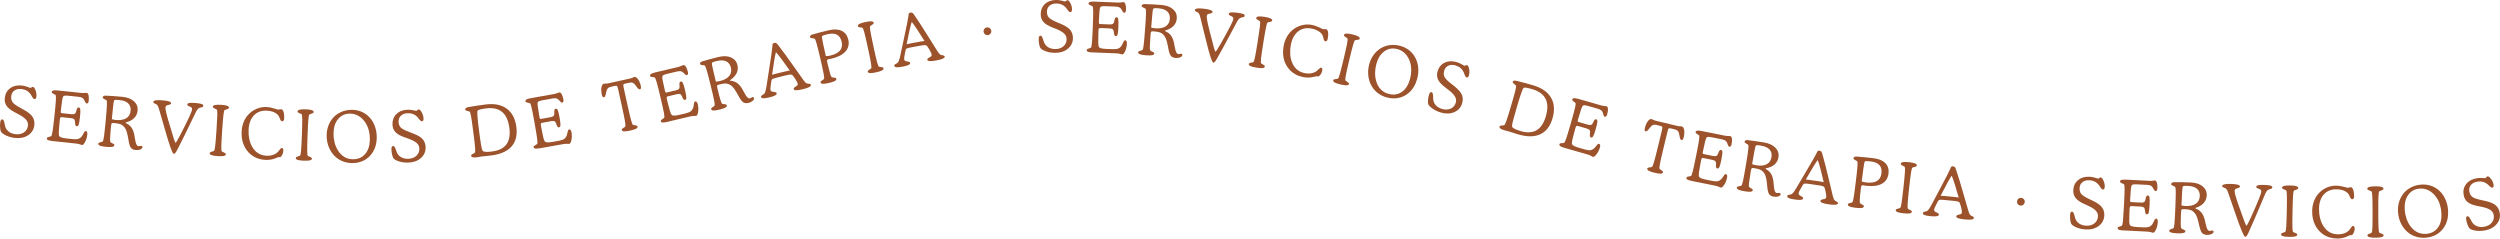 <svg xmlns="http://www.w3.org/2000/svg" width="1433" height="137" viewBox="0 0 1433 137" fill="none"><g clip-path="url(#clip0_338_238)"><path d="M17.49 50.44C17.83 50.19 18.11 50.02 18.33 49.92C18.54 49.82 18.74 49.78 18.91 49.8C19.4 49.86 19.88 50.51 20.36 51.74C20.84 52.98 21 54.21 20.86 55.44C20.8 55.9 20.67 56.26 20.46 56.49C20.25 56.72 19.99 56.83 19.7 56.79C19.27 56.74 18.81 56.26 18.32 55.35C18.11 54.94 17.93 54.64 17.8 54.42C17.17 53.41 16.41 52.63 15.51 52.08C14.61 51.53 13.55 51.18 12.32 51.03C10.72 50.84 9.38 51.12 8.31 51.86C7.24 52.61 6.62 53.68 6.45 55.09C6.29 56.46 6.53 57.6 7.16 58.52C7.79 59.44 9.33 60.55 11.76 61.88C12.02 62.03 12.41 62.24 12.92 62.51C15.37 63.82 17.11 65.07 18.12 66.26C18.77 67.01 19.22 67.84 19.48 68.77C19.74 69.7 19.81 70.7 19.68 71.77C19.39 74.24 18.19 76.16 16.1 77.53C14.01 78.9 11.47 79.41 8.48 79.05C6.68 78.84 5.04 78.39 3.56 77.7C2.07 77.01 1.08 76.28 0.57 75.5C0.33 75.09 0.16 74.38 0.07 73.37C-0.03 72.36 0 71.27 0.13 70.12C0.2 69.54 0.34 69.1 0.55 68.8C0.76 68.5 1.02 68.38 1.33 68.41C1.9 68.48 2.31 69.24 2.58 70.68C2.71 71.43 2.84 72.02 2.96 72.44C3.32 73.69 4.02 74.7 5.04 75.48C6.06 76.26 7.32 76.73 8.82 76.91C10.76 77.14 12.39 76.8 13.72 75.9C15.05 75 15.81 73.72 16 72.08C16.05 71.61 16.04 71.17 15.97 70.75C15.9 70.33 15.75 69.91 15.54 69.49C14.85 68.2 13.25 66.9 10.73 65.57C10.24 65.3 9.86 65.1 9.6 64.96C9.38 64.84 9.05 64.67 8.62 64.45C6.29 63.23 4.68 61.99 3.81 60.73C3.35 60.07 3.03 59.36 2.85 58.59C2.67 57.82 2.64 56.98 2.75 56.08C3.04 53.66 4.09 51.8 5.91 50.51C7.73 49.21 9.98 48.72 12.65 49.04C13.32 49.12 14.05 49.28 14.85 49.51C15.64 49.74 16.52 50.05 17.49 50.42V50.44Z" fill="#9C522B"></path><path d="M29.989 80.84C28.799 80.71 27.97 80.53 27.489 80.29C27.02 80.05 26.809 79.71 26.849 79.27C26.89 78.89 27.299 78.62 28.07 78.46C28.84 78.29 29.279 78.14 29.399 78.01C29.63 77.77 29.88 76.84 30.14 75.22C30.399 73.6 30.759 70.62 31.22 66.28C31.68 61.98 31.95 59.02 32.029 57.39C32.12 55.76 32.069 54.81 31.89 54.53C31.799 54.38 31.399 54.14 30.68 53.81C29.959 53.49 29.619 53.14 29.66 52.78C29.709 52.33 29.989 52.03 30.52 51.88C31.049 51.73 31.89 51.72 33.059 51.84L46.559 53.27C47.209 53.34 47.87 53.34 48.55 53.28C49.23 53.22 49.58 53.19 49.609 53.2C50.139 53.26 50.52 53.69 50.739 54.51C50.959 55.33 50.999 56.42 50.849 57.79C50.8 58.31 50.669 58.7 50.459 58.97C50.249 59.24 49.98 59.35 49.65 59.32C49.309 59.28 48.98 58.88 48.639 58.09C48.529 57.84 48.45 57.66 48.38 57.53C48.059 56.84 47.66 56.35 47.169 56.07C46.679 55.78 45.919 55.58 44.87 55.47L39.739 54.93C38.51 54.8 37.65 54.76 37.15 54.82C36.65 54.88 36.34 55.05 36.2 55.32C35.989 55.7 35.789 56.47 35.599 57.62C35.41 58.77 35.179 60.62 34.91 63.17L34.87 63.5C34.8 64.12 34.819 64.5 34.91 64.63C34.999 64.76 35.249 64.85 35.65 64.89L40.889 65.45C41.779 65.54 42.429 65.47 42.83 65.22C43.23 64.97 43.52 64.46 43.709 63.68C43.73 63.59 43.77 63.46 43.809 63.28C44.09 62.09 44.52 61.53 45.09 61.59C45.59 61.64 45.91 62.01 46.02 62.7C46.139 63.39 46.069 64.87 45.83 67.15C45.59 69.42 45.34 70.87 45.08 71.5C44.819 72.13 44.44 72.42 43.94 72.37C43.37 72.31 43.069 71.68 43.039 70.47C43.039 70.27 43.039 70.13 43.029 70.04C43.01 69.24 42.83 68.68 42.489 68.35C42.15 68.02 41.529 67.82 40.639 67.72L35.4 67.16C35.02 67.12 34.76 67.19 34.609 67.38C34.459 67.57 34.349 67.98 34.279 68.61C34.26 68.77 34.23 69.13 34.19 69.69C34.15 70.25 34.099 70.74 34.05 71.16C33.849 73.05 33.73 74.51 33.7 75.54C33.669 76.57 33.719 77.29 33.84 77.7C33.959 78.15 34.349 78.49 34.999 78.75C35.65 79 36.719 79.21 38.209 79.37L41.779 79.75C43.2 79.9 44.3 79.83 45.059 79.55C45.819 79.27 46.51 78.68 47.13 77.81C47.38 77.46 47.65 76.98 47.95 76.36C48.37 75.49 48.789 75.07 49.2 75.12C49.51 75.15 49.739 75.35 49.9 75.7C50.05 76.06 50.099 76.52 50.039 77.09C49.87 78.66 49.459 80.07 48.789 81.33C48.12 82.59 47.51 83.19 46.95 83.13C46.889 83.13 46.719 83.07 46.459 82.96C45.59 82.62 44.709 82.4 43.819 82.31L29.97 80.84H29.989Z" fill="#9C522B"></path><path d="M71.97 70.48C73.39 71.11 74.48 71.94 75.26 72.98C76.03 74.01 76.6 75.41 76.96 77.17C77.11 77.9 77.28 78.87 77.47 80.08C77.82 82.47 78.46 83.7 79.4 83.79C79.63 83.81 79.92 83.79 80.27 83.71C80.62 83.63 80.86 83.6 80.99 83.61C81.21 83.63 81.38 83.72 81.49 83.87C81.61 84.02 81.65 84.21 81.63 84.43C81.58 84.92 81.18 85.33 80.42 85.65C79.66 85.97 78.78 86.08 77.78 85.99C77.16 85.93 76.61 85.79 76.14 85.57C75.67 85.35 75.28 85.04 74.98 84.65C74.43 83.92 73.98 82.39 73.61 80.07C73.5 79.41 73.41 78.89 73.34 78.52C73.02 76.75 72.65 75.38 72.22 74.41C71.79 73.44 71.21 72.66 70.5 72.07C70 71.64 69.42 71.32 68.74 71.09C68.06 70.86 66.96 70.68 65.43 70.53C64.68 70.46 64.22 70.51 64.04 70.68C63.86 70.85 63.74 71.39 63.65 72.3L63.57 73.14C63.29 76.08 63.14 78.14 63.11 79.32C63.08 80.49 63.14 81.21 63.3 81.46C63.4 81.63 63.81 81.87 64.54 82.18C65.26 82.5 65.61 82.84 65.57 83.22C65.53 83.7 65.13 84.02 64.39 84.17C63.65 84.32 62.46 84.32 60.81 84.17C59.18 84.02 58.01 83.8 57.32 83.52C56.63 83.24 56.3 82.85 56.35 82.36C56.39 81.98 56.79 81.71 57.56 81.53C58.33 81.35 58.77 81.2 58.89 81.07C59.12 80.83 59.36 79.9 59.6 78.27C59.84 76.64 60.16 73.66 60.57 69.32C60.97 65.02 61.21 62.05 61.28 60.42C61.35 58.79 61.28 57.84 61.11 57.56C61.02 57.41 60.61 57.17 59.89 56.86C59.17 56.55 58.82 56.2 58.86 55.84C58.89 55.53 59.04 55.29 59.31 55.11C59.58 54.93 59.95 54.83 60.43 54.81L60.6 54.83C63.3 54.93 66.47 55.15 70.11 55.49C72.98 55.76 75.2 56.62 76.79 58.06C78.38 59.5 79.08 61.28 78.88 63.38C78.72 65.08 78.06 66.51 76.89 67.68C75.72 68.85 74.1 69.69 72.02 70.21L71.99 70.5L71.97 70.48ZM64.09 68.33C64.58 68.45 65 68.55 65.36 68.62C65.72 68.69 66.03 68.74 66.31 68.77C68.9 69.01 70.93 68.68 72.4 67.77C73.86 66.86 74.69 65.43 74.87 63.47C75.03 61.73 74.57 60.33 73.49 59.27C72.41 58.21 70.78 57.57 68.62 57.37L68 57.31C66.92 57.21 66.24 57.19 65.95 57.26C65.66 57.33 65.45 57.5 65.33 57.78C65.22 58.1 65.07 59.13 64.86 60.88C64.65 62.63 64.4 65.11 64.1 68.31L64.09 68.33Z" fill="#9C522B"></path><path d="M100.63 81.86C100.86 81.88 101.82 80.26 103.51 77.02L103.86 76.34C106 72.16 107.56 69 108.54 66.86C109.52 64.72 110.04 63.34 110.09 62.71C110.12 62.36 110.05 62.07 109.9 61.83C109.74 61.6 109.47 61.4 109.1 61.24C108.96 61.18 108.77 61.1 108.53 61C107.71 60.67 107.31 60.31 107.34 59.92C107.38 59.47 107.76 59.17 108.48 59.03C109.2 58.89 110.39 58.89 112.04 59.03C113.69 59.16 114.86 59.36 115.56 59.62C116.26 59.88 116.59 60.23 116.55 60.67C116.53 60.9 116.42 61.09 116.22 61.23C116.02 61.37 115.69 61.49 115.24 61.58C114.56 61.72 114.05 61.93 113.7 62.19C113.35 62.46 112.92 63.05 112.4 63.96C112.1 64.5 110.82 67.11 108.59 71.8C106.36 76.49 104.15 80.93 101.99 85.1C101.9 85.29 101.76 85.56 101.57 85.93C100.77 87.48 100.12 88.24 99.62 88.2C98.87 88.14 97.25 83.74 94.76 74.99C93.34 69.99 92.16 65.91 91.22 62.75C91.22 62.71 91.18 62.62 91.14 62.49C90.73 61.06 90.26 60.17 89.73 59.83C89.58 59.74 89.33 59.62 88.98 59.48C88.22 59.17 87.86 58.82 87.89 58.43C87.93 57.98 88.37 57.67 89.21 57.52C90.05 57.37 91.35 57.36 93.1 57.5C94.84 57.64 96.11 57.85 96.91 58.14C97.71 58.43 98.09 58.8 98.06 59.25C98.03 59.65 97.49 59.96 96.46 60.18C96.27 60.22 96.14 60.25 96.06 60.27C95.67 60.36 95.38 60.51 95.19 60.72C95 60.93 94.88 61.23 94.85 61.62C94.77 62.66 95.38 65.37 96.68 69.76C97.04 70.95 97.32 71.88 97.52 72.53C98.53 76.02 99.27 78.44 99.73 79.8C100.19 81.16 100.5 81.84 100.65 81.85L100.63 81.86Z" fill="#9C522B"></path><path d="M126.7 60.06C128.32 60.17 129.49 60.36 130.21 60.64C130.93 60.92 131.27 61.31 131.24 61.82C131.22 62.18 130.81 62.46 130.04 62.66C129.26 62.86 128.82 63.02 128.7 63.16C128.47 63.41 128.26 64.34 128.07 65.96C127.88 67.58 127.63 70.54 127.34 74.86C127.05 79.21 126.88 82.21 126.86 83.85C126.83 85.49 126.91 86.45 127.11 86.73C127.2 86.88 127.62 87.1 128.37 87.4C129.11 87.7 129.47 88.04 129.45 88.41C129.42 88.89 129.03 89.22 128.3 89.39C127.56 89.56 126.37 89.59 124.72 89.48C123.07 89.37 121.9 89.18 121.2 88.91C120.5 88.64 120.17 88.27 120.2 87.79C120.23 87.41 120.62 87.13 121.38 86.94C122.14 86.75 122.59 86.58 122.74 86.42C122.95 86.19 123.15 85.25 123.35 83.62C123.55 81.99 123.79 79 124.09 74.65C124.38 70.34 124.54 67.37 124.57 65.74C124.6 64.11 124.52 63.16 124.34 62.91C124.23 62.75 123.81 62.52 123.08 62.22C122.35 61.92 121.99 61.59 122.01 61.23C122.04 60.72 122.44 60.38 123.19 60.2C123.94 60.02 125.12 59.99 126.73 60.1L126.7 60.06Z" fill="#9C522B"></path><path d="M152.04 91.65C150.48 91.57 149.01 91.27 147.64 90.77C146.26 90.27 145.02 89.57 143.91 88.69C142 87.14 140.58 85.22 139.66 82.94C138.74 80.66 138.36 78.1 138.51 75.25C138.6 73.56 138.93 71.95 139.49 70.41C140.05 68.87 140.82 67.52 141.78 66.33C143.18 64.64 144.85 63.37 146.79 62.49C148.74 61.62 150.77 61.24 152.91 61.35C154.24 61.42 155.6 61.68 157.01 62.14C158.42 62.6 159.18 62.82 159.28 62.83C159.55 62.84 159.9 62.81 160.33 62.72C160.76 62.63 161.04 62.59 161.17 62.6C161.74 62.63 162.19 63.14 162.52 64.14C162.85 65.14 162.98 66.38 162.9 67.88C162.87 68.43 162.75 68.84 162.55 69.13C162.35 69.42 162.07 69.55 161.72 69.53C161.21 69.5 160.79 69 160.45 68.03C160.22 67.38 160.01 66.89 159.81 66.57C159.22 65.65 158.34 64.92 157.16 64.38C155.98 63.84 154.6 63.53 153.02 63.44C149.94 63.27 147.46 64.15 145.59 66.07C143.72 67.99 142.69 70.72 142.5 74.26C142.4 76.05 142.52 77.79 142.85 79.45C143.18 81.12 143.71 82.6 144.42 83.89C145.37 85.61 146.53 86.91 147.89 87.79C149.25 88.67 150.85 89.16 152.7 89.26C154.08 89.33 155.34 89.18 156.5 88.78C157.66 88.39 158.61 87.8 159.35 87.02C159.61 86.73 159.93 86.34 160.29 85.84C160.8 85.14 161.21 84.79 161.54 84.81C161.84 84.83 162.07 84.98 162.22 85.27C162.37 85.56 162.44 85.94 162.41 86.43C162.36 87.38 162.1 88.24 161.64 89C161.17 89.76 160.71 90.13 160.26 90.11C160.22 90.11 160.16 90.09 160.07 90.06C159.98 90.03 159.92 90.01 159.88 90.01C159.7 90.01 159.43 90.08 159.06 90.26C158.89 90.33 158.75 90.39 158.64 90.43C157.57 90.91 156.51 91.24 155.46 91.44C154.41 91.64 153.27 91.7 152.05 91.64L152.04 91.65Z" fill="#9C522B"></path><path d="M175.21 62.66C176.84 62.72 178.01 62.88 178.74 63.13C179.47 63.38 179.82 63.77 179.8 64.27C179.79 64.63 179.4 64.93 178.62 65.15C177.85 65.37 177.41 65.55 177.3 65.69C177.08 65.94 176.9 66.88 176.76 68.5C176.61 70.12 176.46 73.1 176.3 77.42C176.14 81.78 176.07 84.78 176.09 86.42C176.11 88.06 176.22 89.02 176.42 89.29C176.52 89.44 176.95 89.65 177.7 89.92C178.45 90.2 178.82 90.52 178.81 90.9C178.79 91.38 178.42 91.72 177.69 91.91C176.96 92.1 175.77 92.17 174.12 92.11C172.47 92.05 171.29 91.89 170.58 91.65C169.87 91.4 169.53 91.04 169.55 90.56C169.56 90.18 169.95 89.89 170.71 89.67C171.47 89.45 171.91 89.27 172.05 89.1C172.26 88.86 172.43 87.92 172.58 86.29C172.73 84.65 172.88 81.66 173.04 77.3C173.2 72.98 173.27 70.01 173.25 68.38C173.23 66.75 173.12 65.81 172.94 65.55C172.83 65.39 172.4 65.17 171.65 64.9C170.9 64.62 170.54 64.31 170.55 63.94C170.57 63.43 170.95 63.08 171.69 62.88C172.43 62.68 173.61 62.61 175.23 62.67L175.21 62.66Z" fill="#9C522B"></path><path d="M201.79 93.47C200.12 93.45 198.54 93.18 197.04 92.67C195.54 92.16 194.19 91.43 192.98 90.48C191.14 89.01 189.71 87.14 188.7 84.86C187.69 82.59 187.2 80.14 187.24 77.51C187.26 75.8 187.52 74.19 188.02 72.66C188.52 71.13 189.23 69.73 190.16 68.47C191.46 66.69 193.13 65.32 195.18 64.35C197.22 63.38 199.46 62.91 201.88 62.95C203.55 62.97 205.12 63.26 206.6 63.8C208.08 64.34 209.43 65.13 210.65 66.16C212.36 67.6 213.68 69.44 214.61 71.68C215.54 73.92 215.98 76.33 215.95 78.91C215.93 80.66 215.68 82.29 215.22 83.82C214.76 85.35 214.08 86.73 213.19 87.95C211.9 89.76 210.28 91.14 208.31 92.09C206.34 93.04 204.18 93.51 201.81 93.47H201.79ZM212.01 79.98C212.03 78.25 211.85 76.58 211.45 74.98C211.06 73.38 210.48 71.97 209.73 70.75C208.63 68.95 207.32 67.57 205.79 66.61C204.26 65.65 202.6 65.16 200.8 65.14C197.94 65.1 195.63 66.1 193.87 68.15C192.12 70.2 191.22 72.95 191.17 76.41C191.15 78.16 191.34 79.85 191.74 81.49C192.14 83.13 192.73 84.61 193.52 85.92C194.52 87.65 195.76 88.97 197.24 89.88C198.71 90.79 200.38 91.25 202.24 91.28C205.18 91.32 207.53 90.33 209.29 88.3C211.05 86.27 211.95 83.5 212 79.99L212.01 79.98Z" fill="#9C522B"></path><path d="M238.73 63.56C239.03 63.27 239.29 63.05 239.48 62.92C239.68 62.79 239.86 62.72 240.03 62.72C240.52 62.71 241.1 63.28 241.75 64.43C242.4 65.58 242.74 66.78 242.77 68.02C242.78 68.49 242.7 68.86 242.53 69.12C242.35 69.39 242.12 69.52 241.82 69.53C241.39 69.54 240.86 69.13 240.24 68.3C239.97 67.93 239.75 67.65 239.59 67.46C238.82 66.56 237.96 65.9 236.99 65.48C236.02 65.06 234.92 64.87 233.68 64.9C232.07 64.94 230.78 65.41 229.83 66.3C228.88 67.19 228.42 68.35 228.46 69.76C228.5 71.14 228.9 72.24 229.66 73.05C230.42 73.86 232.1 74.75 234.69 75.71C234.97 75.82 235.38 75.97 235.93 76.17C238.55 77.12 240.44 78.1 241.62 79.13C242.37 79.77 242.94 80.54 243.33 81.42C243.72 82.3 243.94 83.28 243.97 84.36C244.04 86.85 243.14 88.92 241.26 90.58C239.39 92.24 236.95 93.11 233.94 93.19C232.13 93.24 230.44 93.03 228.87 92.56C227.3 92.09 226.21 91.51 225.59 90.81C225.29 90.44 225.03 89.76 224.78 88.77C224.54 87.78 224.4 86.71 224.37 85.55C224.35 84.97 224.43 84.51 224.6 84.19C224.77 83.87 225.01 83.7 225.32 83.69C225.89 83.67 226.41 84.36 226.88 85.76C227.12 86.48 227.33 87.04 227.51 87.44C228.05 88.62 228.88 89.53 230.01 90.15C231.13 90.77 232.45 91.06 233.96 91.02C235.91 90.97 237.48 90.4 238.66 89.31C239.84 88.22 240.41 86.85 240.37 85.2C240.36 84.73 240.28 84.29 240.15 83.89C240.02 83.48 239.81 83.09 239.54 82.71C238.67 81.53 236.9 80.47 234.22 79.53C233.69 79.34 233.29 79.19 233.02 79.09C232.78 79.01 232.44 78.88 231.98 78.73C229.5 77.86 227.73 76.86 226.68 75.75C226.13 75.17 225.71 74.51 225.43 73.77C225.14 73.03 224.99 72.21 224.96 71.3C224.9 68.87 225.67 66.88 227.28 65.33C228.89 63.78 231.05 62.97 233.74 62.9C234.42 62.88 235.16 62.93 235.98 63.05C236.8 63.17 237.71 63.34 238.72 63.57L238.73 63.56Z" fill="#9C522B"></path><path d="M275.72 89.74C275.57 89.76 275.24 89.82 274.75 89.92C274.26 90.02 273.84 90.09 273.51 90.14C272.36 90.29 271.51 90.29 270.96 90.15C270.41 90.01 270.11 89.71 270.05 89.26C270 88.89 270.33 88.53 271.05 88.19C271.76 87.85 272.16 87.6 272.24 87.45C272.41 87.16 272.44 86.2 272.31 84.57C272.19 82.93 271.85 79.95 271.29 75.62C270.74 71.33 270.32 68.39 270.03 66.78C269.74 65.18 269.47 64.26 269.24 64.03C269.12 63.9 268.67 63.76 267.9 63.61C267.12 63.46 266.72 63.2 266.67 62.84C266.63 62.53 266.72 62.26 266.95 62.03C267.18 61.8 267.52 61.62 267.97 61.49L268.2 61.44C271.1 60.9 274.47 60.38 278.32 59.89C283.36 59.24 287.41 60.04 290.47 62.29C293.53 64.54 295.37 68.05 295.99 72.83C296.59 77.48 295.66 81.18 293.22 83.95C290.78 86.72 286.9 88.43 281.58 89.12C281.08 89.19 280.17 89.28 278.87 89.41C277.57 89.54 276.52 89.65 275.73 89.75L275.72 89.74ZM282.08 86.82C285.92 86.33 288.65 84.97 290.29 82.74C291.93 80.51 292.49 77.38 291.97 73.35C291.42 69.09 290.04 66.03 287.81 64.17C285.58 62.31 282.5 61.63 278.56 62.14C277.18 62.32 276.08 62.51 275.28 62.72C274.47 62.93 273.98 63.15 273.8 63.38C273.59 63.67 273.55 64.71 273.67 66.51C273.79 68.31 274.11 71.15 274.61 75.05C275.11 78.95 275.5 81.7 275.79 83.31C276.08 84.91 276.34 85.92 276.59 86.34C276.8 86.72 277.36 86.95 278.27 87.03C279.19 87.11 280.46 87.04 282.08 86.84V86.82Z" fill="#9C522B"></path><path d="M309.32 84.98C308.14 85.19 307.29 85.25 306.77 85.15C306.25 85.05 305.95 84.78 305.87 84.35C305.8 83.98 306.12 83.61 306.81 83.23C307.5 82.85 307.89 82.59 307.97 82.43C308.13 82.14 308.11 81.18 307.9 79.55C307.69 77.92 307.21 74.96 306.44 70.66C305.68 66.4 305.12 63.48 304.75 61.89C304.38 60.3 304.07 59.4 303.82 59.18C303.69 59.06 303.24 58.94 302.46 58.83C301.68 58.72 301.26 58.48 301.19 58.12C301.11 57.67 301.3 57.3 301.77 57.02C302.23 56.73 303.04 56.48 304.2 56.28L317.56 53.9C318.2 53.79 318.84 53.61 319.48 53.36C320.12 53.11 320.45 52.99 320.48 52.98C321.01 52.89 321.49 53.2 321.93 53.92C322.37 54.64 322.71 55.68 322.95 57.04C323.04 57.55 323.03 57.97 322.9 58.28C322.78 58.59 322.55 58.78 322.22 58.84C321.89 58.9 321.45 58.6 320.91 57.94C320.74 57.73 320.61 57.58 320.51 57.48C320.01 56.91 319.49 56.55 318.94 56.41C318.39 56.27 317.6 56.29 316.56 56.48L311.48 57.39C310.26 57.61 309.42 57.81 308.96 58.01C308.5 58.21 308.24 58.45 308.19 58.75C308.09 59.18 308.12 59.97 308.26 61.13C308.4 62.29 308.7 64.13 309.14 66.66L309.2 66.99C309.31 67.61 309.43 67.96 309.55 68.07C309.67 68.17 309.93 68.19 310.33 68.12L315.52 67.19C316.4 67.03 317 66.78 317.32 66.43C317.63 66.08 317.77 65.51 317.74 64.71C317.74 64.62 317.74 64.48 317.73 64.3C317.67 63.08 317.92 62.42 318.49 62.32C318.99 62.23 319.39 62.5 319.7 63.13C320 63.76 320.36 65.2 320.76 67.46C321.16 69.7 321.32 71.17 321.25 71.84C321.18 72.52 320.89 72.91 320.39 73C319.83 73.1 319.36 72.57 319 71.42C318.94 71.23 318.9 71.09 318.87 71.01C318.63 70.25 318.3 69.76 317.88 69.54C317.46 69.32 316.82 69.29 315.93 69.45L310.74 70.38C310.37 70.45 310.14 70.59 310.04 70.81C309.94 71.03 309.96 71.46 310.07 72.08C310.1 72.23 310.17 72.59 310.28 73.14C310.39 73.69 310.49 74.18 310.56 74.59C310.89 76.46 311.19 77.9 311.45 78.9C311.71 79.9 311.95 80.58 312.19 80.93C312.43 81.32 312.9 81.55 313.59 81.61C314.28 81.67 315.37 81.57 316.84 81.31L320.38 80.68C321.79 80.43 322.82 80.06 323.48 79.57C324.13 79.08 324.64 78.33 324.98 77.32C325.12 76.91 325.25 76.37 325.37 75.7C325.53 74.75 325.82 74.23 326.23 74.16C326.54 74.11 326.81 74.23 327.06 74.53C327.3 74.83 327.48 75.26 327.58 75.83C327.86 77.38 327.85 78.85 327.55 80.25C327.26 81.64 326.83 82.39 326.28 82.49C326.22 82.5 326.04 82.49 325.76 82.46C324.83 82.37 323.93 82.41 323.04 82.57L309.33 85.01L309.32 84.98Z" fill="#9C522B"></path><path d="M354.72 52.94L354.37 51.34C354.12 50.23 353.9 49.57 353.7 49.35C353.5 49.13 353.07 49.09 352.42 49.23L350.36 49.69C349.58 49.86 349.01 50.09 348.64 50.38C348.27 50.67 347.98 51.11 347.76 51.7C347.61 52.11 347.46 52.73 347.31 53.56C347.08 54.92 346.71 55.65 346.2 55.77C345.92 55.83 345.68 55.74 345.47 55.48C345.26 55.23 345.09 54.81 344.97 54.24C344.6 52.57 344.54 51.15 344.78 49.96C345.02 48.77 345.5 48.1 346.2 47.95C346.26 47.94 346.4 47.93 346.62 47.94C347.37 47.96 348.08 47.9 348.74 47.75L361.14 45.01C361.8 44.86 362.47 44.62 363.14 44.29C363.33 44.19 363.46 44.14 363.52 44.12C364.23 43.96 364.95 44.37 365.68 45.35C366.41 46.33 366.96 47.64 367.32 49.3C367.44 49.86 367.46 50.3 367.37 50.63C367.28 50.96 367.09 51.15 366.8 51.22C366.29 51.33 365.66 50.83 364.91 49.72C364.42 49 364.02 48.49 363.71 48.18C363.26 47.73 362.81 47.46 362.35 47.35C361.89 47.25 361.26 47.28 360.47 47.45L358.41 47.91C357.77 48.05 357.41 48.25 357.32 48.5C357.23 48.75 357.29 49.38 357.51 50.37L357.92 52.24L359.65 60.08C360.59 64.34 361.28 67.26 361.72 68.84C362.16 70.42 362.51 71.32 362.76 71.53C362.89 71.65 363.35 71.75 364.14 71.83C364.92 71.91 365.36 72.13 365.44 72.5C365.55 72.98 365.27 73.41 364.62 73.77C363.97 74.13 362.84 74.49 361.24 74.85C359.62 75.21 358.44 75.36 357.69 75.3C356.94 75.24 356.51 74.97 356.4 74.51C356.32 74.14 356.62 73.76 357.29 73.35C357.97 72.95 358.35 72.66 358.43 72.48C358.58 72.18 358.51 71.16 358.22 69.43C357.93 67.69 357.34 64.82 356.45 60.8L354.72 52.96V52.94Z" fill="#9C522B"></path><path d="M382.25 69.91C381.08 70.19 380.24 70.29 379.71 70.22C379.18 70.15 378.87 69.9 378.77 69.47C378.68 69.1 378.98 68.71 379.65 68.3C380.32 67.89 380.69 67.6 380.76 67.43C380.9 67.13 380.83 66.17 380.53 64.55C380.23 62.93 379.58 60 378.58 55.76C377.58 51.55 376.86 48.67 376.4 47.1C375.94 45.54 375.58 44.65 375.32 44.45C375.19 44.33 374.73 44.24 373.94 44.17C373.15 44.1 372.72 43.89 372.64 43.54C372.53 43.1 372.71 42.72 373.15 42.4C373.6 42.09 374.39 41.79 375.53 41.52L388.74 38.39C389.37 38.24 390 38.02 390.62 37.74C391.24 37.46 391.57 37.32 391.59 37.31C392.11 37.19 392.61 37.47 393.09 38.17C393.57 38.87 393.97 39.88 394.29 41.23C394.41 41.74 394.42 42.15 394.31 42.47C394.2 42.79 393.99 42.99 393.66 43.07C393.33 43.15 392.88 42.87 392.3 42.25C392.12 42.05 391.98 41.91 391.88 41.81C391.35 41.27 390.81 40.94 390.25 40.83C389.7 40.72 388.91 40.79 387.88 41.03L382.86 42.22C381.65 42.51 380.83 42.76 380.38 42.98C379.93 43.2 379.69 43.46 379.65 43.77C379.58 44.2 379.65 44.99 379.85 46.14C380.06 47.29 380.45 49.11 381.05 51.61L381.13 51.93C381.27 52.54 381.41 52.89 381.54 52.99C381.67 53.09 381.93 53.09 382.32 52.99L387.45 51.77C388.32 51.56 388.91 51.28 389.2 50.91C389.49 50.54 389.6 49.97 389.52 49.17C389.52 49.08 389.5 48.94 389.48 48.76C389.35 47.55 389.57 46.87 390.13 46.74C390.62 46.62 391.04 46.87 391.38 47.48C391.72 48.09 392.15 49.51 392.68 51.74C393.21 53.96 393.45 55.41 393.42 56.09C393.39 56.77 393.13 57.17 392.63 57.29C392.07 57.42 391.58 56.92 391.15 55.79C391.08 55.61 391.03 55.47 390.99 55.39C390.7 54.64 390.35 54.17 389.92 53.98C389.49 53.79 388.84 53.79 387.97 54L382.84 55.22C382.47 55.31 382.25 55.46 382.17 55.69C382.09 55.92 382.12 56.34 382.27 56.96C382.31 57.11 382.4 57.46 382.54 58.01C382.68 58.56 382.8 59.03 382.9 59.44C383.34 61.29 383.71 62.71 384.03 63.69C384.34 64.67 384.63 65.34 384.88 65.68C385.14 66.06 385.62 66.26 386.32 66.28C387.02 66.3 388.09 66.14 389.55 65.8L393.05 64.97C394.44 64.64 395.45 64.21 396.08 63.69C396.7 63.17 397.16 62.39 397.45 61.36C397.57 60.94 397.66 60.4 397.74 59.72C397.85 58.76 398.1 58.23 398.51 58.13C398.81 58.06 399.1 58.17 399.36 58.45C399.62 58.73 399.82 59.16 399.95 59.71C400.31 61.24 400.39 62.71 400.17 64.12C399.96 65.53 399.57 66.3 399.03 66.43C398.97 66.44 398.79 66.45 398.51 66.43C397.58 66.4 396.68 66.48 395.8 66.69L382.25 69.9V69.91Z" fill="#9C522B"></path><path d="M418.5 46.24C420.05 46.37 421.35 46.8 422.42 47.52C423.49 48.24 424.48 49.38 425.4 50.92C425.78 51.56 426.26 52.42 426.84 53.5C427.95 55.64 428.97 56.6 429.88 56.38C430.11 56.32 430.37 56.2 430.67 56.01C430.97 55.82 431.19 55.71 431.31 55.68C431.52 55.63 431.71 55.65 431.87 55.76C432.03 55.87 432.14 56.03 432.19 56.24C432.31 56.72 432.06 57.24 431.44 57.79C430.82 58.34 430.03 58.74 429.06 58.98C428.45 59.13 427.89 59.18 427.38 59.12C426.87 59.06 426.4 58.9 425.98 58.63C425.22 58.12 424.29 56.83 423.18 54.75C422.86 54.16 422.61 53.7 422.42 53.37C421.54 51.8 420.74 50.63 420.01 49.86C419.28 49.09 418.49 48.54 417.62 48.21C417.01 47.97 416.35 47.85 415.63 47.86C414.91 47.86 413.81 48.05 412.32 48.42C411.59 48.6 411.17 48.8 411.06 49.02C410.95 49.24 411.01 49.79 411.23 50.68L411.43 51.5C412.13 54.37 412.66 56.37 413.02 57.49C413.37 58.61 413.67 59.26 413.9 59.45C414.05 59.57 414.52 59.67 415.31 59.73C416.1 59.79 416.53 60.01 416.62 60.37C416.74 60.84 416.47 61.27 415.82 61.65C415.17 62.04 414.04 62.43 412.44 62.82C410.85 63.21 409.68 63.39 408.93 63.35C408.18 63.31 407.75 63.05 407.63 62.57C407.54 62.2 407.83 61.81 408.5 61.39C409.17 60.97 409.54 60.68 409.6 60.52C409.74 60.22 409.66 59.26 409.35 57.65C409.04 56.04 408.37 53.11 407.33 48.87C406.3 44.67 405.55 41.79 405.08 40.23C404.61 38.67 404.24 37.79 403.98 37.58C403.85 37.47 403.38 37.38 402.6 37.32C401.81 37.26 401.38 37.05 401.29 36.7C401.22 36.4 401.28 36.12 401.48 35.86C401.68 35.6 402 35.39 402.44 35.21L402.61 35.17C405.19 34.38 408.26 33.55 411.81 32.67C414.6 31.99 416.99 32.06 418.97 32.91C420.95 33.75 422.18 35.2 422.69 37.25C423.1 38.91 422.94 40.48 422.22 41.96C421.5 43.44 420.24 44.77 418.45 45.95L418.52 46.23L418.5 46.24ZM410.35 46.79C410.85 46.75 411.28 46.7 411.64 46.65C412 46.6 412.32 46.54 412.58 46.48C415.11 45.86 416.92 44.88 418 43.54C419.09 42.2 419.39 40.58 418.93 38.67C418.51 36.98 417.62 35.8 416.25 35.15C414.88 34.5 413.13 34.44 411.02 34.95L410.41 35.1C409.36 35.36 408.71 35.57 408.45 35.73C408.2 35.89 408.06 36.12 408.04 36.42C408.04 36.75 408.23 37.78 408.61 39.51C408.99 41.23 409.57 43.66 410.33 46.78L410.35 46.79Z" fill="#9C522B"></path><path d="M448.03 43.8L446 44.3C444.54 44.66 443.59 44.93 443.13 45.12C442.67 45.31 442.41 45.52 442.33 45.74C442.27 45.87 442.21 46.08 442.15 46.37C442.09 46.65 442.01 47.19 441.91 47.98C441.89 48.13 441.87 48.35 441.83 48.62C441.6 50.16 441.54 51.14 441.64 51.54C441.72 51.88 441.88 52.14 442.11 52.31C442.34 52.48 442.67 52.59 443.09 52.63C443.24 52.65 443.44 52.67 443.69 52.69C444.6 52.78 445.09 53 445.18 53.37C445.29 53.84 445.03 54.26 444.38 54.65C443.73 55.04 442.6 55.43 441 55.82C439.41 56.21 438.24 56.38 437.5 56.34C436.76 56.3 436.33 56.04 436.21 55.56C436.12 55.18 436.46 54.76 437.23 54.31C437.59 54.1 437.86 53.93 438.03 53.79C438.55 53.25 439 51.74 439.38 49.28L439.42 49.01C439.77 46.71 440.25 43.65 440.86 39.81C442.15 31.57 442.78 27.04 442.77 26.2C442.77 26.12 442.77 25.99 442.76 25.82C442.74 25.18 443.07 24.78 443.77 24.61C444.19 24.51 444.54 24.52 444.82 24.64C445.11 24.76 445.52 25.17 446.06 25.85C448.28 28.69 451.52 33.14 455.8 39.22C457.81 42.08 459.33 44.22 460.34 45.65C460.42 45.75 460.51 45.88 460.61 46.03C461.38 47.1 462.05 47.72 462.63 47.87C462.79 47.91 463.06 47.95 463.44 47.97C464.24 48.03 464.69 48.25 464.79 48.63C464.9 49.07 464.58 49.5 463.84 49.91C463.1 50.32 461.88 50.73 460.18 51.14C458.47 51.56 457.2 51.75 456.35 51.73C455.51 51.71 455.03 51.48 454.92 51.03C454.83 50.65 455.19 50.19 456.01 49.66C456.18 49.55 456.33 49.45 456.44 49.37C456.79 49.22 457.03 49.01 457.15 48.75C457.27 48.49 457.29 48.18 457.2 47.81C457.1 47.41 456.77 46.74 456.21 45.81C455.65 44.88 454.99 43.98 454.24 43.1C454 42.85 453.63 42.73 453.11 42.73C452.59 42.73 451.61 42.92 450.16 43.27L448.04 43.79L448.03 43.8ZM442.57 42.86C443.07 42.71 443.63 42.55 444.25 42.39C444.87 42.22 445.85 41.98 447.2 41.65C448.63 41.3 449.73 41.04 450.5 40.87C451.27 40.7 451.99 40.55 452.67 40.42C451.07 38.09 449.58 36.01 448.21 34.19C446.84 32.37 445.76 31 444.96 30.1L444.69 30.17C444.43 31.19 444.12 32.72 443.77 34.79C443.42 36.85 443.02 39.55 442.56 42.88L442.57 42.86Z" fill="#9C522B"></path><path d="M486.24 22.64C486.86 25.3 486.33 27.59 484.64 29.49C482.95 31.39 480.24 32.78 476.5 33.65C476.28 33.7 476.02 33.75 475.71 33.79C475.4 33.83 475.21 33.87 475.13 33.88C474.53 34.02 474.19 34.2 474.1 34.43C474.01 34.66 474.09 35.28 474.32 36.29L474.4 36.63C474.99 39.15 475.46 41 475.81 42.16C476.17 43.32 476.45 44 476.67 44.19C476.82 44.32 477.29 44.41 478.07 44.49C478.86 44.56 479.29 44.78 479.38 45.15C479.49 45.62 479.22 46.04 478.56 46.42C477.91 46.8 476.77 47.18 475.16 47.55C473.56 47.92 472.39 48.08 471.64 48.04C470.89 48 470.47 47.73 470.35 47.25C470.27 46.88 470.56 46.49 471.23 46.08C471.9 45.67 472.27 45.38 472.34 45.22C472.48 44.92 472.41 43.96 472.12 42.34C471.83 40.72 471.19 37.79 470.21 33.54C469.23 29.33 468.52 26.44 468.06 24.87C467.61 23.3 467.25 22.42 466.99 22.21C466.86 22.09 466.4 22 465.61 21.93C464.82 21.86 464.39 21.65 464.31 21.29C464.24 20.99 464.31 20.71 464.51 20.45C464.71 20.2 465.03 19.98 465.48 19.82L465.65 19.78C468.3 19 471.48 18.18 475.19 17.32C478.13 16.64 480.57 16.76 482.49 17.69C484.42 18.62 485.66 20.27 486.21 22.64H486.24ZM473.37 32.15C473.81 32.15 474.24 32.13 474.64 32.09C475.04 32.04 475.42 31.98 475.78 31.9C478.48 31.27 480.38 30.3 481.49 28.97C482.59 27.64 482.91 25.96 482.43 23.92C481.97 21.94 481.07 20.6 479.74 19.89C478.41 19.18 476.6 19.1 474.33 19.62C472.82 19.97 471.91 20.24 471.6 20.42C471.29 20.6 471.12 20.85 471.1 21.16C471.1 21.49 471.3 22.64 471.69 24.58C472.09 26.53 472.65 29.05 473.37 32.16V32.15Z" fill="#9C522B"></path><path d="M495.96 12.64C497.55 12.3 498.73 12.16 499.5 12.23C500.27 12.3 500.7 12.58 500.81 13.08C500.89 13.44 500.58 13.82 499.89 14.22C499.2 14.62 498.81 14.9 498.74 15.07C498.59 15.37 498.65 16.32 498.91 17.93C499.17 19.54 499.76 22.46 500.67 26.68C501.59 30.94 502.26 33.87 502.69 35.45C503.12 37.04 503.46 37.93 503.72 38.14C503.85 38.26 504.32 38.36 505.11 38.44C505.91 38.52 506.35 38.75 506.43 39.12C506.53 39.59 506.25 40.01 505.59 40.38C504.93 40.75 503.79 41.11 502.18 41.46C500.56 41.81 499.38 41.95 498.64 41.88C497.89 41.81 497.47 41.55 497.37 41.08C497.29 40.71 497.59 40.33 498.27 39.94C498.95 39.55 499.34 39.25 499.43 39.06C499.57 38.78 499.51 37.82 499.24 36.2C498.98 34.58 498.38 31.64 497.46 27.37C496.55 23.14 495.88 20.25 495.45 18.67C495.02 17.1 494.69 16.21 494.45 16.01C494.3 15.88 493.83 15.78 493.04 15.69C492.25 15.61 491.82 15.39 491.74 15.03C491.63 14.53 491.92 14.1 492.59 13.72C493.26 13.34 494.39 12.98 495.97 12.64H495.96Z" fill="#9C522B"></path><path d="M525.08 26.62L523.03 27C521.56 27.27 520.59 27.49 520.12 27.66C519.66 27.83 519.37 28.02 519.28 28.23C519.21 28.36 519.14 28.57 519.07 28.85C519 29.13 518.88 29.66 518.74 30.44C518.72 30.59 518.68 30.8 518.62 31.08C518.31 32.61 518.19 33.58 518.26 33.99C518.32 34.34 518.47 34.6 518.68 34.78C518.9 34.96 519.22 35.09 519.64 35.16C519.79 35.19 519.99 35.21 520.23 35.25C521.13 35.39 521.61 35.64 521.68 36.01C521.77 36.48 521.48 36.9 520.8 37.24C520.13 37.59 518.98 37.91 517.36 38.22C515.75 38.52 514.57 38.63 513.83 38.55C513.09 38.47 512.68 38.18 512.59 37.7C512.52 37.32 512.88 36.92 513.68 36.51C514.06 36.32 514.33 36.16 514.51 36.04C515.06 35.53 515.6 34.05 516.11 31.61L516.16 31.34C516.64 29.07 517.29 26.03 518.11 22.24C519.86 14.09 520.75 9.6 520.78 8.76C520.78 8.68 520.78 8.55 520.78 8.38C520.79 7.74 521.15 7.36 521.86 7.23C522.28 7.15 522.63 7.18 522.91 7.32C523.19 7.46 523.58 7.89 524.08 8.6C526.14 11.56 529.13 16.19 533.05 22.49C534.9 25.46 536.29 27.68 537.23 29.17C537.3 29.28 537.39 29.41 537.48 29.56C538.19 30.67 538.83 31.32 539.39 31.51C539.54 31.56 539.81 31.61 540.19 31.66C540.99 31.76 541.43 32.01 541.5 32.39C541.58 32.84 541.24 33.25 540.47 33.61C539.7 33.98 538.46 34.32 536.75 34.64C535.02 34.96 533.74 35.09 532.9 35.02C532.06 34.95 531.6 34.69 531.52 34.24C531.45 33.86 531.84 33.42 532.69 32.93C532.87 32.83 533.02 32.74 533.14 32.67C533.5 32.54 533.75 32.35 533.89 32.09C534.03 31.84 534.06 31.53 534 31.16C533.92 30.75 533.63 30.07 533.12 29.11C532.61 28.15 532.01 27.21 531.31 26.3C531.09 26.04 530.72 25.89 530.2 25.87C529.68 25.85 528.69 25.97 527.23 26.24L525.08 26.64V26.62ZM519.69 25.37C520.2 25.25 520.77 25.12 521.4 24.99C522.03 24.86 523.03 24.67 524.38 24.42C525.83 24.15 526.94 23.95 527.71 23.82C528.49 23.69 529.22 23.58 529.9 23.49C528.43 21.07 527.07 18.92 525.8 17.02C524.53 15.12 523.53 13.7 522.79 12.75L522.52 12.8C522.2 13.8 521.81 15.32 521.35 17.36C520.89 19.4 520.33 22.07 519.68 25.37H519.69Z" fill="#9C522B"></path><path d="M563.8 18.1C563.74 17.48 563.91 16.94 564.29 16.48C564.67 16.02 565.17 15.76 565.78 15.71C566.4 15.65 566.95 15.82 567.42 16.21C567.89 16.6 568.16 17.1 568.21 17.71C568.26 18.32 568.1 18.86 567.7 19.34C567.3 19.82 566.8 20.09 566.17 20.14C565.56 20.19 565.02 20.02 564.56 19.63C564.1 19.23 563.84 18.72 563.78 18.1H563.8Z" fill="#9C522B"></path><path d="M610.6 0.87C610.92 0.59 611.18 0.39 611.38 0.27C611.58 0.15 611.77 0.09 611.94 0.09C612.43 0.09 612.98 0.69 613.59 1.87C614.19 3.05 614.49 4.26 614.47 5.49C614.47 5.96 614.37 6.32 614.18 6.58C613.99 6.84 613.75 6.97 613.45 6.96C613.02 6.96 612.51 6.52 611.92 5.67C611.66 5.29 611.46 5 611.31 4.8C610.58 3.87 609.74 3.17 608.79 2.72C607.84 2.27 606.75 2.03 605.51 2.01C603.9 1.99 602.59 2.4 601.61 3.26C600.62 4.11 600.12 5.25 600.1 6.67C600.08 8.05 600.44 9.16 601.17 10C601.9 10.84 603.54 11.8 606.09 12.86C606.36 12.98 606.77 13.15 607.31 13.36C609.89 14.41 611.74 15.47 612.87 16.54C613.59 17.21 614.13 18 614.49 18.9C614.85 19.8 615.02 20.79 615.01 21.87C614.98 24.36 613.99 26.39 612.06 27.97C610.12 29.55 607.65 30.32 604.64 30.28C602.83 30.26 601.15 29.98 599.6 29.45C598.05 28.92 596.98 28.3 596.39 27.57C596.11 27.19 595.87 26.5 595.67 25.5C595.47 24.5 595.38 23.42 595.39 22.26C595.39 21.67 595.49 21.22 595.67 20.91C595.85 20.59 596.1 20.44 596.41 20.44C596.98 20.44 597.47 21.16 597.89 22.57C598.1 23.3 598.29 23.87 598.45 24.28C598.94 25.48 599.74 26.42 600.83 27.08C601.93 27.75 603.23 28.09 604.74 28.11C606.69 28.14 608.28 27.63 609.51 26.59C610.73 25.55 611.36 24.21 611.38 22.55C611.38 22.08 611.33 21.64 611.21 21.23C611.09 20.82 610.91 20.41 610.65 20.02C609.83 18.81 608.1 17.68 605.46 16.63C604.94 16.42 604.55 16.25 604.28 16.15C604.05 16.06 603.7 15.92 603.25 15.75C600.8 14.78 599.08 13.72 598.08 12.56C597.55 11.95 597.16 11.28 596.91 10.53C596.65 9.78 596.53 8.96 596.54 8.04C596.57 5.61 597.42 3.65 599.1 2.16C600.77 0.68 602.96 -0.04 605.65 -0.01C606.33 -0.01 607.07 0.08 607.88 0.23C608.69 0.38 609.6 0.59 610.6 0.86V0.87Z" fill="#9C522B"></path><path d="M626.12 30.05C624.92 30 624.08 29.87 623.59 29.67C623.1 29.46 622.87 29.14 622.89 28.69C622.9 28.31 623.29 28.02 624.05 27.8C624.81 27.58 625.24 27.41 625.35 27.27C625.57 27.02 625.75 26.07 625.9 24.44C626.05 22.8 626.21 19.81 626.39 15.45C626.56 11.13 626.64 8.16 626.62 6.53C626.6 4.9 626.49 3.95 626.29 3.68C626.19 3.53 625.77 3.32 625.04 3.04C624.31 2.76 623.94 2.44 623.96 2.08C623.98 1.62 624.25 1.31 624.76 1.12C625.28 0.94 626.12 0.87 627.29 0.92L640.85 1.47C641.5 1.5 642.16 1.46 642.84 1.35C643.52 1.25 643.87 1.2 643.89 1.2C644.42 1.22 644.83 1.63 645.1 2.43C645.37 3.23 645.48 4.32 645.43 5.7C645.41 6.22 645.31 6.62 645.12 6.9C644.93 7.18 644.67 7.31 644.33 7.3C643.99 7.29 643.63 6.9 643.24 6.14C643.12 5.9 643.02 5.72 642.95 5.6C642.59 4.93 642.15 4.47 641.65 4.22C641.15 3.97 640.37 3.82 639.31 3.77L634.16 3.56C632.92 3.51 632.06 3.53 631.57 3.62C631.08 3.71 630.77 3.9 630.66 4.18C630.47 4.58 630.33 5.36 630.21 6.52C630.1 7.68 629.99 9.54 629.89 12.11V12.44C629.85 13.06 629.89 13.44 629.99 13.57C630.09 13.7 630.34 13.77 630.74 13.79L636.01 14C636.91 14.04 637.55 13.92 637.93 13.65C638.31 13.38 638.57 12.85 638.71 12.06C638.73 11.97 638.75 11.83 638.79 11.65C639 10.45 639.38 9.86 639.96 9.88C640.47 9.9 640.8 10.25 640.96 10.93C641.12 11.61 641.16 13.09 641.06 15.38C640.97 17.66 640.81 19.12 640.6 19.77C640.39 20.42 640.02 20.73 639.52 20.71C638.95 20.69 638.61 20.07 638.5 18.87C638.48 18.67 638.47 18.53 638.46 18.44C638.39 17.64 638.17 17.09 637.81 16.79C637.45 16.49 636.82 16.32 635.93 16.28L630.66 16.07C630.28 16.06 630.03 16.15 629.89 16.34C629.75 16.54 629.67 16.95 629.64 17.59C629.64 17.75 629.63 18.11 629.62 18.67C629.62 19.24 629.6 19.73 629.58 20.14C629.5 22.04 629.48 23.51 629.52 24.54C629.56 25.57 629.65 26.29 629.81 26.68C629.96 27.12 630.37 27.44 631.03 27.65C631.69 27.86 632.77 27.99 634.27 28.05L637.86 28.19C639.29 28.25 640.38 28.11 641.12 27.77C641.86 27.43 642.51 26.81 643.07 25.89C643.29 25.52 643.53 25.02 643.8 24.39C644.16 23.49 644.55 23.05 644.97 23.07C645.28 23.08 645.53 23.26 645.7 23.61C645.87 23.96 645.95 24.41 645.93 24.99C645.87 26.56 645.54 28 644.96 29.3C644.37 30.6 643.8 31.24 643.24 31.21C643.17 31.21 643.01 31.16 642.74 31.07C641.85 30.79 640.96 30.63 640.06 30.59L626.14 30.03L626.12 30.05Z" fill="#9C522B"></path><path d="M667.8 17.83C669.23 18.43 670.34 19.25 671.13 20.26C671.92 21.28 672.51 22.67 672.9 24.42C673.07 25.15 673.25 26.12 673.47 27.32C673.86 29.7 674.53 30.93 675.47 31C675.7 31.02 675.99 30.98 676.34 30.9C676.69 30.82 676.92 30.78 677.05 30.79C677.27 30.81 677.44 30.89 677.56 31.04C677.68 31.19 677.73 31.38 677.71 31.6C677.67 32.09 677.28 32.51 676.52 32.84C675.76 33.17 674.89 33.3 673.89 33.23C673.27 33.18 672.72 33.05 672.24 32.84C671.76 32.63 671.37 32.33 671.06 31.94C670.5 31.22 670.01 29.7 669.6 27.38C669.48 26.72 669.38 26.2 669.31 25.83C668.96 24.07 668.56 22.71 668.11 21.74C667.66 20.78 667.07 20.01 666.34 19.43C665.84 19.01 665.24 18.7 664.56 18.48C663.88 18.27 662.77 18.1 661.24 17.98C660.49 17.92 660.03 17.98 659.86 18.16C659.69 18.34 659.57 18.88 659.5 19.79L659.44 20.63C659.22 23.58 659.1 25.64 659.09 26.81C659.08 27.98 659.16 28.69 659.32 28.94C659.42 29.1 659.84 29.34 660.57 29.64C661.3 29.94 661.65 30.28 661.62 30.66C661.58 31.14 661.2 31.46 660.46 31.63C659.72 31.8 658.53 31.82 656.88 31.69C655.24 31.57 654.08 31.37 653.38 31.1C652.68 30.83 652.35 30.45 652.39 29.96C652.42 29.58 652.81 29.3 653.58 29.11C654.34 28.92 654.78 28.76 654.9 28.62C655.13 28.38 655.35 27.44 655.55 25.81C655.75 24.18 656.02 21.19 656.35 16.84C656.67 12.53 656.85 9.56 656.89 7.93C656.93 6.3 656.85 5.35 656.66 5.07C656.57 4.92 656.16 4.69 655.43 4.39C654.7 4.09 654.35 3.75 654.38 3.39C654.4 3.08 654.55 2.83 654.82 2.65C655.09 2.47 655.46 2.36 655.93 2.33H656.1C658.8 2.39 661.97 2.55 665.62 2.83C668.49 3.05 670.73 3.86 672.35 5.28C673.97 6.69 674.7 8.45 674.54 10.56C674.41 12.26 673.77 13.7 672.63 14.89C671.48 16.08 669.88 16.95 667.81 17.51L667.79 17.8L667.8 17.83ZM659.88 15.82C660.37 15.94 660.79 16.03 661.15 16.09C661.51 16.15 661.83 16.2 662.1 16.22C664.7 16.42 666.72 16.05 668.17 15.11C669.62 14.17 670.42 12.73 670.56 10.77C670.69 9.03 670.2 7.64 669.1 6.6C668 5.56 666.36 4.95 664.19 4.79L663.57 4.74C662.49 4.66 661.81 4.66 661.51 4.74C661.22 4.82 661.01 4.99 660.9 5.27C660.8 5.59 660.66 6.63 660.49 8.38C660.32 10.13 660.11 12.62 659.87 15.83L659.88 15.82Z" fill="#9C522B"></path><path d="M696.73 29.62C696.96 29.65 697.98 28.07 699.8 24.89L700.18 24.23C702.48 20.14 704.16 17.04 705.23 14.94C706.3 12.84 706.87 11.48 706.94 10.86C706.98 10.51 706.93 10.22 706.78 9.98C706.63 9.74 706.37 9.53 706 9.36C705.86 9.29 705.68 9.2 705.44 9.1C704.63 8.74 704.25 8.37 704.3 7.98C704.35 7.53 704.75 7.25 705.47 7.14C706.2 7.03 707.38 7.08 709.02 7.27C710.66 7.47 711.83 7.71 712.51 7.99C713.2 8.28 713.51 8.64 713.46 9.08C713.43 9.31 713.32 9.5 713.11 9.63C712.9 9.76 712.57 9.87 712.12 9.94C711.44 10.06 710.92 10.24 710.56 10.49C710.2 10.74 709.75 11.31 709.19 12.2C708.86 12.73 707.49 15.29 705.07 19.89C702.65 24.49 700.27 28.83 697.95 32.92C697.85 33.1 697.7 33.38 697.5 33.73C696.63 35.25 695.96 35.98 695.47 35.93C694.72 35.84 693.28 31.38 691.14 22.54C689.92 17.49 688.9 13.37 688.08 10.17C688.08 10.13 688.05 10.04 688.01 9.91C687.66 8.46 687.22 7.56 686.7 7.2C686.55 7.1 686.31 6.98 685.96 6.82C685.21 6.48 684.86 6.12 684.91 5.73C684.96 5.28 685.41 4.99 686.26 4.87C687.11 4.75 688.4 4.79 690.15 5C691.88 5.21 693.14 5.47 693.93 5.79C694.72 6.11 695.08 6.49 695.03 6.95C694.98 7.35 694.44 7.64 693.39 7.82C693.2 7.85 693.07 7.87 692.99 7.89C692.6 7.96 692.3 8.1 692.1 8.31C691.9 8.52 691.77 8.81 691.73 9.2C691.61 10.23 692.11 12.97 693.24 17.41C693.55 18.62 693.8 19.55 693.97 20.21C694.84 23.74 695.48 26.19 695.89 27.56C696.29 28.93 696.58 29.63 696.73 29.65V29.62Z" fill="#9C522B"></path><path d="M724.85 9.67C726.46 9.93 727.61 10.23 728.3 10.57C728.99 10.91 729.3 11.33 729.21 11.83C729.15 12.19 728.73 12.43 727.94 12.56C727.15 12.68 726.69 12.81 726.56 12.93C726.31 13.15 726.02 14.06 725.68 15.66C725.34 17.26 724.83 20.18 724.14 24.45C723.45 28.76 723.02 31.73 722.84 33.36C722.66 34.99 722.66 35.95 722.82 36.24C722.9 36.4 723.3 36.66 724.01 37.02C724.72 37.39 725.05 37.75 724.99 38.13C724.91 38.61 724.5 38.9 723.75 39C723 39.1 721.81 39.03 720.18 38.76C718.55 38.49 717.39 38.2 716.72 37.87C716.05 37.54 715.75 37.13 715.83 36.66C715.89 36.29 716.31 36.04 717.09 35.92C717.87 35.8 718.33 35.67 718.49 35.52C718.72 35.31 719.01 34.4 719.35 32.79C719.69 31.18 720.21 28.23 720.9 23.92C721.58 19.65 722.01 16.71 722.19 15.09C722.36 13.47 722.37 12.52 722.22 12.25C722.13 12.08 721.73 11.81 721.02 11.45C720.31 11.09 719.99 10.72 720.05 10.37C720.13 9.87 720.55 9.56 721.31 9.45C722.07 9.34 723.25 9.41 724.85 9.67Z" fill="#9C522B"></path><path d="M746.88 44.17C745.35 43.86 743.94 43.36 742.65 42.66C741.36 41.96 740.23 41.1 739.26 40.07C737.59 38.26 736.47 36.16 735.88 33.77C735.29 31.38 735.29 28.79 735.85 25.99C736.18 24.33 736.74 22.78 737.52 21.34C738.3 19.9 739.25 18.67 740.38 17.63C742 16.16 743.84 15.14 745.89 14.55C747.94 13.97 750.01 13.88 752.1 14.3C753.4 14.56 754.72 15.02 756.05 15.67C757.38 16.32 758.09 16.66 758.2 16.68C758.47 16.73 758.82 16.75 759.26 16.72C759.7 16.69 759.98 16.69 760.11 16.72C760.67 16.83 761.05 17.41 761.23 18.44C761.41 19.47 761.36 20.72 761.06 22.19C760.95 22.73 760.78 23.12 760.53 23.38C760.28 23.64 759.99 23.73 759.65 23.66C759.15 23.56 758.8 23.01 758.61 22C758.48 21.32 758.34 20.81 758.18 20.46C757.73 19.47 756.96 18.62 755.87 17.92C754.78 17.22 753.46 16.71 751.9 16.4C748.87 15.79 746.3 16.31 744.17 17.94C742.04 19.57 740.63 22.12 739.93 25.6C739.58 27.36 739.45 29.09 739.54 30.79C739.63 32.49 739.94 34.03 740.46 35.41C741.15 37.25 742.11 38.7 743.33 39.77C744.55 40.84 746.07 41.55 747.88 41.92C749.23 42.19 750.51 42.22 751.71 41.99C752.91 41.77 753.94 41.32 754.79 40.66C755.09 40.42 755.46 40.07 755.89 39.63C756.49 39.01 756.95 38.73 757.27 38.79C757.56 38.85 757.77 39.03 757.88 39.34C757.99 39.65 758 40.04 757.9 40.51C757.71 41.44 757.34 42.25 756.77 42.94C756.2 43.63 755.69 43.93 755.24 43.84C755.2 43.84 755.14 43.81 755.06 43.76C754.98 43.72 754.91 43.69 754.88 43.68C754.7 43.64 754.42 43.68 754.04 43.81C753.86 43.85 753.71 43.89 753.6 43.92C752.47 44.24 751.37 44.42 750.3 44.46C749.23 44.5 748.09 44.41 746.89 44.17H746.88Z" fill="#9C522B"></path><path d="M775.19 19.73C776.77 20.11 777.9 20.49 778.56 20.88C779.22 21.27 779.5 21.71 779.38 22.21C779.3 22.57 778.85 22.77 778.06 22.84C777.26 22.9 776.79 22.99 776.66 23.11C776.4 23.32 776.04 24.2 775.58 25.76C775.12 27.32 774.39 30.21 773.39 34.41C772.38 38.65 771.73 41.58 771.43 43.2C771.13 44.82 771.05 45.77 771.2 46.08C771.27 46.24 771.65 46.53 772.33 46.95C773.01 47.37 773.31 47.76 773.22 48.13C773.11 48.6 772.68 48.86 771.92 48.9C771.17 48.95 769.98 48.78 768.38 48.4C766.77 48.02 765.64 47.64 765 47.25C764.35 46.87 764.09 46.44 764.2 45.98C764.29 45.61 764.72 45.4 765.51 45.34C766.3 45.28 766.77 45.18 766.94 45.05C767.19 44.86 767.54 43.97 768 42.39C768.46 40.81 769.2 37.9 770.21 33.66C771.21 29.45 771.86 26.55 772.15 24.95C772.44 23.35 772.53 22.4 772.39 22.12C772.31 21.94 771.93 21.64 771.26 21.23C770.58 20.81 770.29 20.43 770.37 20.07C770.49 19.58 770.93 19.3 771.7 19.25C772.47 19.2 773.64 19.36 775.21 19.73H775.19Z" fill="#9C522B"></path><path d="M794.98 55.86C793.37 55.42 791.9 54.78 790.58 53.91C789.26 53.05 788.12 52 787.19 50.78C785.77 48.9 784.85 46.73 784.44 44.28C784.02 41.83 784.16 39.33 784.85 36.79C785.3 35.14 785.95 33.64 786.81 32.28C787.67 30.92 788.71 29.74 789.92 28.75C791.62 27.35 793.58 26.43 795.8 26C798.02 25.57 800.3 25.67 802.64 26.3C804.25 26.74 805.7 27.4 807 28.29C808.3 29.18 809.41 30.28 810.34 31.58C811.64 33.4 812.46 35.51 812.81 37.91C813.16 40.31 812.99 42.75 812.31 45.24C811.85 46.92 811.21 48.45 810.38 49.82C809.55 51.19 808.55 52.35 807.39 53.32C805.7 54.75 803.78 55.68 801.64 56.12C799.5 56.56 797.28 56.47 795 55.85L794.98 55.86ZM808.23 45.32C808.68 43.65 808.92 41.99 808.93 40.34C808.94 38.69 808.74 37.18 808.31 35.81C807.69 33.8 806.77 32.13 805.52 30.83C804.27 29.53 802.79 28.63 801.05 28.16C798.28 27.41 795.8 27.81 793.59 29.36C791.38 30.91 789.83 33.35 788.92 36.7C788.46 38.38 788.23 40.07 788.21 41.76C788.19 43.45 788.4 45.03 788.84 46.49C789.38 48.42 790.26 50 791.46 51.24C792.66 52.48 794.16 53.35 795.96 53.83C798.8 54.6 801.33 54.22 803.53 52.69C805.74 51.16 807.3 48.7 808.22 45.31L808.23 45.32Z" fill="#9C522B"></path><path d="M839.48 37.74C839.86 37.55 840.16 37.43 840.39 37.37C840.62 37.31 840.81 37.3 840.98 37.35C841.45 37.49 841.82 38.21 842.09 39.51C842.35 40.81 842.31 42.05 841.97 43.24C841.84 43.69 841.65 44.01 841.4 44.21C841.15 44.41 840.88 44.47 840.6 44.38C840.19 44.26 839.81 43.71 839.48 42.73C839.34 42.29 839.22 41.96 839.12 41.73C838.67 40.63 838.04 39.74 837.25 39.05C836.46 38.36 835.46 37.84 834.28 37.49C832.73 37.04 831.36 37.09 830.19 37.65C829.01 38.21 828.22 39.17 827.82 40.53C827.43 41.85 827.48 43.02 827.96 44.03C828.44 45.04 829.76 46.4 831.94 48.1C832.17 48.29 832.52 48.56 832.98 48.91C835.18 50.61 836.68 52.13 837.49 53.46C838 54.3 838.31 55.2 838.42 56.16C838.53 57.12 838.42 58.12 838.12 59.16C837.42 61.55 835.93 63.24 833.64 64.25C831.35 65.26 828.76 65.34 825.88 64.49C824.14 63.98 822.6 63.26 821.25 62.34C819.9 61.42 819.04 60.53 818.66 59.67C818.49 59.23 818.44 58.5 818.52 57.48C818.59 56.46 818.79 55.4 819.12 54.29C819.28 53.73 819.5 53.32 819.75 53.06C820.01 52.8 820.29 52.72 820.59 52.81C821.14 52.97 821.42 53.79 821.44 55.26C821.44 56.02 821.48 56.62 821.53 57.05C821.68 58.34 822.2 59.46 823.07 60.39C823.95 61.33 825.11 62.01 826.56 62.43C828.43 62.98 830.1 62.92 831.56 62.25C833.02 61.58 833.98 60.45 834.44 58.86C834.57 58.41 834.64 57.97 834.63 57.54C834.63 57.11 834.55 56.67 834.41 56.23C833.95 54.85 832.58 53.29 830.32 51.57C829.88 51.22 829.54 50.96 829.31 50.79C829.11 50.64 828.82 50.41 828.43 50.12C826.33 48.53 824.96 47.04 824.3 45.66C823.96 44.94 823.76 44.18 823.71 43.39C823.66 42.6 823.77 41.77 824.02 40.9C824.7 38.56 826.05 36.91 828.06 35.93C830.07 34.95 832.37 34.84 834.95 35.6C835.6 35.79 836.3 36.06 837.04 36.42C837.78 36.78 838.6 37.23 839.49 37.76L839.48 37.74Z" fill="#9C522B"></path><path d="M864.55 75.22C864.4 75.18 864.08 75.1 863.59 75C863.1 74.9 862.69 74.79 862.37 74.7C861.26 74.37 860.48 74.03 860.03 73.68C859.58 73.33 859.42 72.94 859.55 72.5C859.66 72.14 860.1 71.95 860.89 71.92C861.68 71.9 862.14 71.83 862.28 71.72C862.55 71.53 862.96 70.66 863.51 69.11C864.06 67.56 864.95 64.69 866.19 60.51C867.42 56.36 868.22 53.5 868.6 51.92C868.98 50.34 869.11 49.39 868.98 49.08C868.92 48.91 868.57 48.6 867.92 48.15C867.27 47.7 867 47.3 867.1 46.95C867.19 46.65 867.38 46.44 867.68 46.32C867.98 46.2 868.36 46.17 868.83 46.24L869.06 46.29C871.93 46.96 875.22 47.85 878.94 48.95C883.81 50.39 887.19 52.76 889.09 56.05C890.99 59.34 891.25 63.3 889.88 67.92C888.55 72.41 886.21 75.43 882.86 76.97C879.51 78.51 875.26 78.52 870.12 77C869.63 76.86 868.77 76.58 867.52 76.17C866.28 75.76 865.27 75.44 864.51 75.22H864.55ZM871.55 75.11C875.26 76.21 878.31 76.07 880.71 74.69C883.11 73.31 884.88 70.67 886.04 66.78C887.26 62.66 887.23 59.3 885.94 56.7C884.65 54.1 882.11 52.23 878.3 51.11C876.96 50.71 875.88 50.45 875.06 50.31C874.24 50.18 873.7 50.18 873.44 50.31C873.13 50.49 872.67 51.43 872.06 53.12C871.45 54.81 870.59 57.55 869.47 61.32C868.35 65.09 867.6 67.77 867.21 69.35C866.82 70.93 866.66 71.96 866.72 72.44C866.76 72.87 867.18 73.31 867.98 73.75C868.79 74.19 869.98 74.65 871.55 75.11Z" fill="#9C522B"></path><path d="M896.68 84.72C895.53 84.39 894.74 84.07 894.32 83.75C893.9 83.43 893.75 83.06 893.87 82.63C893.97 82.27 894.42 82.07 895.21 82.04C896 82.01 896.46 81.94 896.6 81.83C896.87 81.64 897.27 80.76 897.81 79.21C898.35 77.66 899.21 74.78 900.41 70.59C901.6 66.43 902.38 63.56 902.75 61.97C903.12 60.38 903.24 59.43 903.11 59.13C903.05 58.96 902.69 58.66 902.04 58.21C901.39 57.77 901.11 57.37 901.21 57.02C901.33 56.58 901.67 56.34 902.21 56.28C902.75 56.23 903.59 56.36 904.72 56.68L917.77 60.42C918.4 60.6 919.05 60.72 919.73 60.78C920.41 60.84 920.76 60.87 920.79 60.88C921.3 61.03 921.6 61.52 921.68 62.36C921.76 63.2 921.6 64.29 921.22 65.61C921.08 66.11 920.88 66.48 920.63 66.7C920.38 66.92 920.09 66.99 919.77 66.9C919.44 66.81 919.18 66.35 918.99 65.52C918.93 65.26 918.88 65.06 918.84 64.93C918.64 64.2 918.33 63.65 917.9 63.28C917.47 62.91 916.75 62.58 915.74 62.29L910.78 60.87C909.59 60.53 908.75 60.34 908.25 60.32C907.75 60.3 907.41 60.4 907.23 60.65C906.96 60.99 906.63 61.71 906.24 62.82C905.86 63.92 905.31 65.71 904.6 68.17L904.51 68.49C904.34 69.09 904.28 69.46 904.35 69.61C904.42 69.76 904.64 69.89 905.03 70L910.1 71.45C910.96 71.7 911.61 71.74 912.05 71.56C912.49 71.39 912.86 70.93 913.18 70.2C913.22 70.12 913.27 69.99 913.35 69.82C913.83 68.7 914.35 68.22 914.9 68.37C915.39 68.51 915.63 68.93 915.63 69.62C915.63 70.32 915.31 71.77 914.68 73.97C914.05 76.16 913.56 77.55 913.19 78.13C912.83 78.71 912.4 78.93 911.91 78.79C911.36 78.63 911.17 77.96 911.35 76.76C911.38 76.56 911.4 76.42 911.41 76.33C911.53 75.54 911.45 74.95 911.17 74.58C910.89 74.2 910.32 73.89 909.46 73.64L904.39 72.19C904.03 72.09 903.76 72.11 903.57 72.27C903.39 72.43 903.21 72.81 903.03 73.43C902.99 73.58 902.89 73.93 902.75 74.48C902.61 75.03 902.48 75.5 902.36 75.9C901.83 77.73 901.47 79.15 901.26 80.16C901.05 81.17 900.97 81.89 901.03 82.31C901.07 82.77 901.39 83.18 901.99 83.54C902.58 83.9 903.6 84.29 905.04 84.7L908.49 85.69C909.87 86.08 910.96 86.21 911.76 86.06C912.56 85.91 913.34 85.46 914.1 84.7C914.4 84.39 914.76 83.97 915.16 83.42C915.72 82.63 916.21 82.3 916.61 82.41C916.91 82.5 917.11 82.73 917.19 83.11C917.28 83.49 917.24 83.95 917.08 84.5C916.65 86.01 915.99 87.33 915.11 88.46C914.23 89.58 913.52 90.07 912.99 89.91C912.93 89.89 912.78 89.81 912.53 89.66C911.74 89.17 910.91 88.81 910.04 88.56L896.65 84.72H896.68Z" fill="#9C522B"></path><path d="M952.17 76.51L952.56 74.92C952.83 73.82 952.92 73.12 952.83 72.84C952.75 72.55 952.38 72.33 951.74 72.17L949.69 71.67C948.92 71.48 948.3 71.44 947.84 71.54C947.38 71.64 946.92 71.91 946.47 72.34C946.16 72.64 945.75 73.13 945.25 73.81C944.44 74.93 943.79 75.43 943.28 75.3C943 75.23 942.82 75.04 942.75 74.72C942.67 74.4 942.7 73.96 942.84 73.39C943.24 71.73 943.81 70.42 944.55 69.46C945.29 68.5 946.01 68.1 946.71 68.27C946.77 68.29 946.9 68.34 947.09 68.44C947.76 68.79 948.42 69.04 949.08 69.2L961.42 72.18C962.08 72.34 962.78 72.42 963.53 72.41C963.74 72.41 963.88 72.41 963.95 72.43C964.66 72.6 965.13 73.29 965.35 74.49C965.58 75.69 965.49 77.11 965.09 78.76C964.96 79.32 964.78 79.72 964.55 79.98C964.33 80.23 964.07 80.33 963.78 80.26C963.27 80.14 962.93 79.41 962.74 78.08C962.61 77.22 962.48 76.58 962.34 76.17C962.14 75.57 961.85 75.12 961.48 74.83C961.11 74.54 960.53 74.29 959.75 74.1L957.7 73.6C957.07 73.45 956.65 73.47 956.46 73.65C956.27 73.84 956.05 74.43 955.81 75.41L955.36 77.27L953.48 85.07C952.46 89.31 951.79 92.24 951.49 93.85C951.19 95.47 951.11 96.42 951.25 96.73C951.32 96.89 951.69 97.18 952.36 97.6C953.03 98.02 953.32 98.41 953.23 98.77C953.11 99.25 952.68 99.51 951.94 99.55C951.19 99.59 950.02 99.42 948.43 99.03C946.82 98.64 945.69 98.25 945.04 97.87C944.39 97.49 944.12 97.06 944.23 96.59C944.32 96.22 944.76 96.01 945.54 95.94C946.33 95.88 946.79 95.78 946.94 95.66C947.2 95.46 947.59 94.51 948.09 92.82C948.59 91.13 949.32 88.29 950.29 84.29L952.17 76.49V76.51Z" fill="#9C522B"></path><path d="M969.631 103.7C968.461 103.46 967.641 103.2 967.201 102.92C966.761 102.64 966.57 102.28 966.66 101.84C966.73 101.47 967.161 101.24 967.951 101.14C968.731 101.05 969.191 100.94 969.321 100.82C969.571 100.61 969.911 99.7 970.311 98.11C970.721 96.52 971.351 93.58 972.211 89.31C973.061 85.07 973.601 82.15 973.841 80.53C974.081 78.92 974.12 77.96 973.97 77.67C973.9 77.51 973.521 77.23 972.831 76.84C972.141 76.45 971.84 76.08 971.91 75.72C972 75.27 972.31 75 972.85 74.9C973.39 74.8 974.231 74.87 975.381 75.1L988.691 77.77C989.331 77.9 989.991 77.96 990.671 77.97C991.351 77.97 991.71 77.97 991.73 77.98C992.25 78.08 992.59 78.55 992.73 79.39C992.87 80.22 992.81 81.32 992.54 82.67C992.44 83.18 992.27 83.56 992.04 83.81C991.81 84.06 991.531 84.15 991.201 84.08C990.871 84.01 990.571 83.58 990.311 82.77C990.231 82.52 990.161 82.32 990.111 82.19C989.851 81.48 989.5 80.95 989.04 80.62C988.58 80.29 987.841 80.02 986.801 79.81L981.741 78.8C980.531 78.56 979.671 78.44 979.171 78.45C978.671 78.46 978.341 78.6 978.181 78.86C977.931 79.22 977.661 79.97 977.371 81.1C977.081 82.23 976.681 84.05 976.171 86.57L976.1 86.9C975.98 87.51 975.951 87.89 976.031 88.03C976.111 88.17 976.341 88.28 976.741 88.36L981.91 89.4C982.79 89.58 983.441 89.56 983.861 89.35C984.281 89.14 984.621 88.66 984.881 87.9C984.911 87.81 984.961 87.68 985.021 87.51C985.411 86.35 985.891 85.83 986.451 85.94C986.951 86.04 987.221 86.44 987.281 87.13C987.331 87.83 987.131 89.3 986.681 91.54C986.231 93.77 985.85 95.2 985.54 95.8C985.23 96.41 984.821 96.66 984.321 96.56C983.761 96.45 983.52 95.79 983.6 94.58C983.61 94.38 983.621 94.24 983.631 94.15C983.681 93.35 983.561 92.77 983.251 92.42C982.941 92.07 982.35 91.8 981.47 91.62L976.301 90.58C975.931 90.51 975.661 90.55 975.491 90.73C975.321 90.9 975.181 91.3 975.051 91.93C975.021 92.08 974.951 92.44 974.861 93C974.761 93.56 974.671 94.04 974.591 94.45C974.211 96.31 973.971 97.76 973.841 98.78C973.721 99.8 973.7 100.52 973.79 100.94C973.87 101.39 974.221 101.78 974.841 102.09C975.461 102.4 976.51 102.7 977.97 103L981.491 103.71C982.891 103.99 983.991 104.03 984.781 103.81C985.571 103.6 986.311 103.08 987.001 102.26C987.281 101.93 987.591 101.48 987.951 100.9C988.451 100.07 988.901 99.7 989.311 99.78C989.621 99.84 989.831 100.06 989.951 100.43C990.071 100.8 990.071 101.26 989.951 101.83C989.641 103.37 989.091 104.74 988.311 105.93C987.531 107.12 986.861 107.66 986.311 107.55C986.251 107.54 986.091 107.47 985.841 107.34C985.011 106.92 984.151 106.62 983.271 106.45L969.621 103.71L969.631 103.7Z" fill="#9C522B"></path><path d="M1012.03 96.83C1013.4 97.56 1014.43 98.47 1015.12 99.56C1015.81 100.65 1016.28 102.08 1016.5 103.86C1016.6 104.6 1016.7 105.58 1016.8 106.8C1016.97 109.21 1017.52 110.49 1018.45 110.64C1018.68 110.68 1018.97 110.67 1019.33 110.62C1019.68 110.57 1019.92 110.55 1020.05 110.57C1020.27 110.61 1020.43 110.71 1020.53 110.87C1020.63 111.03 1020.67 111.22 1020.63 111.44C1020.55 111.93 1020.11 112.3 1019.33 112.57C1018.55 112.84 1017.66 112.88 1016.67 112.72C1016.05 112.62 1015.52 112.44 1015.07 112.18C1014.62 111.92 1014.25 111.59 1013.98 111.17C1013.49 110.4 1013.15 108.84 1012.95 106.5C1012.89 105.83 1012.84 105.31 1012.8 104.93C1012.61 103.14 1012.34 101.75 1011.98 100.75C1011.62 99.75 1011.1 98.93 1010.43 98.29C1009.97 97.83 1009.4 97.46 1008.75 97.18C1008.09 96.9 1007 96.64 1005.49 96.38C1004.74 96.25 1004.28 96.27 1004.09 96.43C1003.9 96.59 1003.74 97.12 1003.58 98.02L1003.44 98.85C1002.95 101.77 1002.64 103.81 1002.52 104.97C1002.4 106.14 1002.41 106.85 1002.56 107.11C1002.65 107.28 1003.04 107.56 1003.74 107.92C1004.44 108.29 1004.75 108.66 1004.69 109.03C1004.61 109.51 1004.19 109.79 1003.45 109.89C1002.7 109.99 1001.51 109.89 999.88 109.62C998.26 109.35 997.12 109.04 996.45 108.71C995.78 108.38 995.49 107.97 995.57 107.48C995.63 107.11 996.05 106.86 996.83 106.74C997.61 106.62 998.06 106.5 998.19 106.38C998.44 106.16 998.74 105.24 999.1 103.64C999.46 102.04 1000 99.08 1000.72 94.78C1001.44 90.52 1001.89 87.58 1002.08 85.96C1002.27 84.34 1002.28 83.39 1002.12 83.09C1002.04 82.93 1001.65 82.67 1000.96 82.3C1000.26 81.93 999.94 81.57 1000 81.21C1000.05 80.9 1000.22 80.67 1000.5 80.51C1000.78 80.35 1001.16 80.28 1001.63 80.3L1001.8 80.33C1004.48 80.62 1007.63 81.08 1011.24 81.69C1014.08 82.17 1016.24 83.19 1017.72 84.74C1019.2 86.29 1019.76 88.12 1019.41 90.2C1019.13 91.88 1018.36 93.26 1017.11 94.34C1015.86 95.42 1014.18 96.14 1012.07 96.51L1012.02 96.8L1012.03 96.83ZM1004.33 94.1C1004.8 94.26 1005.22 94.39 1005.57 94.49C1005.92 94.59 1006.24 94.66 1006.5 94.71C1009.07 95.14 1011.12 94.96 1012.64 94.16C1014.17 93.36 1015.1 91.99 1015.42 90.05C1015.71 88.33 1015.35 86.9 1014.35 85.76C1013.35 84.62 1011.77 83.87 1009.63 83.51L1009.01 83.41C1007.94 83.23 1007.26 83.16 1006.96 83.21C1006.66 83.26 1006.44 83.42 1006.31 83.68C1006.18 83.99 1005.95 85.01 1005.61 86.74C1005.27 88.47 1004.84 90.93 1004.31 94.1H1004.33Z" fill="#9C522B"></path><path d="M1039.79 105.81L1037.72 105.52C1036.24 105.31 1035.25 105.21 1034.76 105.22C1034.27 105.23 1033.94 105.32 1033.78 105.5C1033.67 105.6 1033.54 105.78 1033.38 106.02C1033.22 106.26 1032.95 106.73 1032.56 107.42C1032.49 107.55 1032.38 107.74 1032.24 107.99C1031.46 109.34 1031.04 110.22 1030.98 110.63C1030.93 110.98 1030.98 111.27 1031.13 111.52C1031.28 111.77 1031.54 111.99 1031.92 112.19C1032.05 112.26 1032.23 112.35 1032.45 112.46C1033.26 112.88 1033.64 113.27 1033.58 113.65C1033.51 114.13 1033.1 114.42 1032.36 114.54C1031.61 114.66 1030.42 114.6 1028.78 114.37C1027.16 114.14 1026.01 113.87 1025.34 113.55C1024.67 113.24 1024.37 112.84 1024.44 112.35C1024.49 111.96 1024.97 111.7 1025.85 111.56C1026.27 111.5 1026.58 111.44 1026.78 111.38C1027.47 111.07 1028.45 109.84 1029.71 107.69L1029.84 107.45C1031.02 105.45 1032.6 102.78 1034.59 99.44C1038.84 92.27 1041.12 88.29 1041.42 87.51C1041.44 87.43 1041.49 87.32 1041.55 87.15C1041.77 86.55 1042.23 86.3 1042.94 86.4C1043.37 86.46 1043.69 86.6 1043.91 86.82C1044.13 87.04 1044.36 87.57 1044.61 88.41C1045.62 91.87 1046.98 97.21 1048.68 104.44C1049.49 107.84 1050.1 110.4 1050.51 112.1C1050.55 112.22 1050.58 112.37 1050.62 112.55C1050.94 113.83 1051.33 114.65 1051.81 115.01C1051.94 115.11 1052.18 115.24 1052.52 115.41C1053.25 115.76 1053.58 116.13 1053.53 116.52C1053.47 116.97 1053.01 117.25 1052.17 117.35C1051.33 117.45 1050.04 117.38 1048.31 117.14C1046.57 116.89 1045.31 116.6 1044.54 116.27C1043.77 115.94 1043.41 115.54 1043.47 115.09C1043.52 114.7 1044.03 114.41 1044.99 114.22C1045.19 114.18 1045.36 114.15 1045.5 114.11C1045.88 114.1 1046.18 114 1046.39 113.8C1046.6 113.61 1046.73 113.32 1046.79 112.95C1046.85 112.54 1046.79 111.8 1046.61 110.73C1046.43 109.66 1046.16 108.58 1045.79 107.49C1045.67 107.17 1045.36 106.92 1044.87 106.73C1044.38 106.54 1043.41 106.34 1041.94 106.14L1039.77 105.83L1039.79 105.81ZM1035.07 102.91C1035.59 102.96 1036.17 103.02 1036.81 103.1C1037.45 103.18 1038.45 103.31 1039.82 103.51C1041.28 103.72 1042.39 103.88 1043.17 104.01C1043.95 104.13 1044.68 104.26 1045.35 104.4C1044.73 101.64 1044.12 99.16 1043.53 96.96C1042.94 94.76 1042.44 93.09 1042.03 91.95L1041.76 91.91C1041.14 92.76 1040.29 94.07 1039.2 95.86C1038.11 97.65 1036.73 100 1035.07 102.92V102.91Z" fill="#9C522B"></path><path d="M1082.49 99.46C1082.16 102.17 1080.88 104.14 1078.65 105.35C1076.42 106.56 1073.39 106.93 1069.58 106.47C1069.36 106.44 1069.1 106.4 1068.79 106.33C1068.48 106.27 1068.29 106.23 1068.21 106.22C1067.6 106.15 1067.22 106.2 1067.06 106.39C1066.9 106.57 1066.76 107.18 1066.63 108.22L1066.59 108.57C1066.28 111.14 1066.09 113.03 1066.03 114.25C1065.97 115.46 1066.01 116.2 1066.15 116.45C1066.25 116.62 1066.65 116.87 1067.37 117.21C1068.09 117.55 1068.42 117.9 1068.37 118.28C1068.31 118.76 1067.91 119.06 1067.17 119.2C1066.43 119.33 1065.23 119.3 1063.59 119.1C1061.96 118.9 1060.8 118.65 1060.12 118.35C1059.44 118.05 1059.12 117.65 1059.18 117.16C1059.22 116.79 1059.64 116.52 1060.41 116.37C1061.18 116.21 1061.63 116.07 1061.75 115.94C1061.99 115.71 1062.25 114.78 1062.53 113.16C1062.81 111.54 1063.22 108.57 1063.74 104.24C1064.26 99.95 1064.58 96.99 1064.69 95.36C1064.8 93.73 1064.77 92.78 1064.6 92.5C1064.51 92.34 1064.11 92.1 1063.4 91.76C1062.69 91.42 1062.35 91.08 1062.4 90.71C1062.44 90.4 1062.6 90.16 1062.87 89.99C1063.15 89.82 1063.52 89.73 1063.99 89.72L1064.16 89.74C1066.92 89.92 1070.19 90.24 1073.96 90.69C1076.96 91.05 1079.2 92 1080.7 93.53C1082.19 95.06 1082.79 97.04 1082.5 99.45L1082.49 99.46ZM1067.14 103.99C1067.55 104.15 1067.96 104.27 1068.35 104.36C1068.74 104.45 1069.12 104.52 1069.48 104.57C1072.23 104.9 1074.36 104.64 1075.84 103.77C1077.32 102.9 1078.2 101.43 1078.45 99.35C1078.7 97.33 1078.31 95.77 1077.3 94.64C1076.29 93.52 1074.63 92.82 1072.31 92.54C1070.77 92.35 1069.82 92.29 1069.47 92.35C1069.12 92.41 1068.87 92.59 1068.75 92.87C1068.63 93.18 1068.43 94.32 1068.14 96.29C1067.85 98.26 1067.51 100.82 1067.13 103.99H1067.14Z" fill="#9C522B"></path><path d="M1094.25 92.97C1095.87 93.14 1097.03 93.39 1097.74 93.69C1098.45 94 1098.77 94.4 1098.72 94.91C1098.68 95.27 1098.27 95.54 1097.49 95.7C1096.71 95.86 1096.25 96.01 1096.14 96.14C1095.9 96.38 1095.66 97.3 1095.4 98.91C1095.14 100.52 1094.78 103.47 1094.31 107.77C1093.84 112.11 1093.56 115.1 1093.47 116.73C1093.38 118.37 1093.42 119.33 1093.6 119.61C1093.69 119.76 1094.1 120 1094.83 120.33C1095.56 120.66 1095.91 121.01 1095.87 121.38C1095.82 121.86 1095.42 122.17 1094.68 122.31C1093.94 122.45 1092.74 122.43 1091.1 122.26C1089.46 122.08 1088.29 121.84 1087.6 121.55C1086.91 121.25 1086.59 120.87 1086.65 120.39C1086.69 120.01 1087.1 119.75 1087.87 119.59C1088.64 119.43 1089.1 119.28 1089.25 119.12C1089.47 118.9 1089.71 117.97 1089.97 116.35C1090.23 114.73 1090.6 111.75 1091.07 107.41C1091.54 103.11 1091.81 100.15 1091.91 98.52C1092.01 96.89 1091.96 95.95 1091.8 95.68C1091.7 95.51 1091.29 95.26 1090.56 94.94C1089.84 94.61 1089.49 94.27 1089.53 93.91C1089.58 93.41 1089.99 93.08 1090.75 92.93C1091.51 92.78 1092.69 92.8 1094.29 92.97H1094.25Z" fill="#9C522B"></path><path d="M1117.22 114.88L1115.14 114.68C1113.65 114.54 1112.66 114.48 1112.16 114.51C1111.67 114.54 1111.35 114.65 1111.2 114.83C1111.1 114.94 1110.97 115.12 1110.82 115.36C1110.67 115.61 1110.42 116.09 1110.07 116.8C1110 116.94 1109.91 117.13 1109.78 117.38C1109.06 118.76 1108.68 119.66 1108.64 120.08C1108.61 120.43 1108.67 120.72 1108.83 120.96C1108.99 121.2 1109.26 121.41 1109.65 121.59C1109.79 121.66 1109.97 121.74 1110.2 121.84C1111.03 122.22 1111.42 122.6 1111.39 122.97C1111.35 123.45 1110.95 123.77 1110.21 123.92C1109.47 124.07 1108.28 124.07 1106.63 123.92C1105 123.76 1103.84 123.55 1103.15 123.26C1102.46 122.98 1102.15 122.59 1102.19 122.1C1102.23 121.71 1102.69 121.43 1103.57 121.25C1103.98 121.17 1104.29 121.1 1104.49 121.02C1105.16 120.68 1106.08 119.41 1107.25 117.2L1107.37 116.96C1108.45 114.91 1109.91 112.17 1111.74 108.74C1115.66 101.38 1117.75 97.31 1118.01 96.51C1118.03 96.43 1118.07 96.31 1118.12 96.15C1118.31 95.54 1118.76 95.27 1119.47 95.34C1119.9 95.38 1120.22 95.51 1120.45 95.72C1120.68 95.93 1120.94 96.45 1121.22 97.28C1122.39 100.69 1123.99 105.96 1126.03 113.1C1126.99 116.46 1127.72 118.98 1128.21 120.67C1128.25 120.79 1128.29 120.94 1128.34 121.11C1128.72 122.38 1129.15 123.18 1129.64 123.51C1129.77 123.6 1130.02 123.72 1130.37 123.87C1131.11 124.19 1131.46 124.54 1131.43 124.93C1131.39 125.38 1130.95 125.68 1130.11 125.82C1129.27 125.96 1127.99 125.95 1126.25 125.79C1124.5 125.62 1123.23 125.39 1122.44 125.09C1121.65 124.79 1121.28 124.42 1121.32 123.96C1121.36 123.57 1121.85 123.26 1122.8 123.02C1123 122.97 1123.17 122.93 1123.3 122.89C1123.68 122.86 1123.97 122.75 1124.18 122.54C1124.39 122.33 1124.5 122.05 1124.54 121.67C1124.58 121.26 1124.49 120.52 1124.26 119.46C1124.03 118.4 1123.71 117.33 1123.29 116.26C1123.15 115.95 1122.83 115.71 1122.34 115.54C1121.85 115.37 1120.86 115.22 1119.38 115.08L1117.2 114.87L1117.22 114.88ZM1112.37 112.2C1112.89 112.22 1113.47 112.26 1114.12 112.31C1114.76 112.36 1115.77 112.45 1117.15 112.58C1118.61 112.72 1119.74 112.83 1120.52 112.92C1121.3 113.01 1122.04 113.1 1122.72 113.21C1121.97 110.48 1121.25 108.04 1120.55 105.86C1119.85 103.69 1119.28 102.04 1118.82 100.93L1118.55 100.9C1117.97 101.77 1117.18 103.13 1116.17 104.96C1115.16 106.79 1113.9 109.21 1112.37 112.2Z" fill="#9C522B"></path><path d="M1156.17 115.44C1156.22 114.82 1156.47 114.31 1156.92 113.92C1157.38 113.53 1157.91 113.36 1158.52 113.41C1159.14 113.46 1159.65 113.71 1160.06 114.17C1160.47 114.63 1160.64 115.17 1160.59 115.78C1160.54 116.39 1160.29 116.9 1159.82 117.31C1159.35 117.72 1158.81 117.9 1158.18 117.85C1157.57 117.8 1157.07 117.55 1156.68 117.08C1156.29 116.61 1156.12 116.07 1156.17 115.44Z" fill="#9C522B"></path><path d="M1202.79 102.42C1203.12 102.15 1203.39 101.96 1203.6 101.85C1203.81 101.74 1204 101.69 1204.17 101.7C1204.66 101.73 1205.18 102.35 1205.73 103.56C1206.28 104.77 1206.51 105.99 1206.43 107.22C1206.4 107.69 1206.29 108.05 1206.09 108.3C1205.89 108.55 1205.64 108.66 1205.34 108.65C1204.91 108.62 1204.42 108.17 1203.88 107.29C1203.64 106.9 1203.45 106.6 1203.31 106.39C1202.63 105.42 1201.82 104.69 1200.89 104.19C1199.96 103.69 1198.88 103.4 1197.65 103.33C1196.04 103.23 1194.72 103.58 1193.69 104.39C1192.66 105.19 1192.1 106.3 1192.02 107.72C1191.94 109.1 1192.24 110.22 1192.93 111.1C1193.62 111.98 1195.21 113.01 1197.71 114.19C1197.98 114.32 1198.38 114.51 1198.91 114.75C1201.43 115.92 1203.23 117.07 1204.31 118.19C1205 118.9 1205.5 119.71 1205.81 120.62C1206.12 121.53 1206.25 122.53 1206.18 123.61C1206.03 126.09 1204.95 128.08 1202.94 129.56C1200.93 131.05 1198.42 131.7 1195.42 131.51C1193.61 131.4 1191.95 131.04 1190.43 130.44C1188.91 129.84 1187.87 129.16 1187.32 128.41C1187.06 128.02 1186.85 127.32 1186.7 126.31C1186.55 125.3 1186.51 124.22 1186.58 123.06C1186.62 122.48 1186.73 122.03 1186.93 121.72C1187.13 121.41 1187.38 121.27 1187.69 121.29C1188.26 121.33 1188.72 122.06 1189.06 123.49C1189.24 124.23 1189.4 124.81 1189.54 125.22C1189.97 126.45 1190.72 127.42 1191.79 128.14C1192.86 128.86 1194.14 129.26 1195.65 129.36C1197.6 129.48 1199.21 129.05 1200.48 128.07C1201.75 127.09 1202.44 125.78 1202.54 124.13C1202.57 123.66 1202.54 123.22 1202.44 122.8C1202.34 122.38 1202.17 121.97 1201.94 121.57C1201.18 120.32 1199.51 119.11 1196.92 117.93C1196.41 117.69 1196.03 117.51 1195.76 117.39C1195.53 117.28 1195.2 117.13 1194.75 116.94C1192.35 115.85 1190.68 114.71 1189.74 113.5C1189.24 112.87 1188.89 112.17 1188.66 111.42C1188.43 110.67 1188.36 109.83 1188.41 108.92C1188.56 106.49 1189.51 104.57 1191.25 103.17C1192.99 101.77 1195.21 101.15 1197.9 101.32C1198.58 101.36 1199.32 101.48 1200.12 101.66C1200.92 101.84 1201.82 102.1 1202.8 102.42H1202.79Z" fill="#9C522B"></path><path d="M1217.04 132.09C1215.84 132.03 1215 131.89 1214.52 131.68C1214.04 131.47 1213.81 131.14 1213.83 130.7C1213.85 130.32 1214.24 130.03 1215 129.82C1215.76 129.61 1216.2 129.44 1216.31 129.3C1216.53 129.05 1216.73 128.11 1216.89 126.47C1217.05 124.83 1217.25 121.84 1217.48 117.48C1217.7 113.16 1217.81 110.19 1217.81 108.56C1217.81 106.93 1217.71 105.98 1217.52 105.71C1217.42 105.56 1217.01 105.34 1216.27 105.06C1215.53 104.77 1215.18 104.45 1215.19 104.09C1215.21 103.63 1215.48 103.32 1216 103.14C1216.52 102.97 1217.36 102.91 1218.53 102.97L1232.09 103.66C1232.74 103.69 1233.4 103.66 1234.08 103.57C1234.76 103.47 1235.11 103.43 1235.13 103.43C1235.66 103.46 1236.06 103.87 1236.33 104.67C1236.59 105.47 1236.69 106.56 1236.62 107.94C1236.59 108.46 1236.49 108.86 1236.3 109.14C1236.11 109.42 1235.84 109.55 1235.51 109.53C1235.17 109.51 1234.81 109.12 1234.44 108.36C1234.32 108.12 1234.23 107.94 1234.15 107.82C1233.79 107.15 1233.36 106.69 1232.86 106.42C1232.36 106.16 1231.58 106 1230.53 105.95L1225.38 105.69C1224.14 105.63 1223.28 105.64 1222.79 105.72C1222.3 105.8 1221.99 105.99 1221.87 106.27C1221.68 106.66 1221.52 107.44 1221.4 108.6C1221.28 109.76 1221.15 111.62 1221.02 114.18L1221 114.51C1220.97 115.13 1221 115.51 1221.1 115.64C1221.2 115.77 1221.45 115.84 1221.85 115.86L1227.12 116.13C1228.02 116.18 1228.66 116.07 1229.04 115.8C1229.42 115.53 1229.69 115.01 1229.83 114.22C1229.85 114.13 1229.87 113.99 1229.91 113.81C1230.13 112.61 1230.52 112.02 1231.09 112.05C1231.6 112.08 1231.93 112.43 1232.08 113.11C1232.23 113.79 1232.25 115.27 1232.14 117.56C1232.02 119.84 1231.85 121.3 1231.63 121.94C1231.41 122.59 1231.04 122.9 1230.54 122.87C1229.97 122.84 1229.63 122.22 1229.54 121.02C1229.52 120.82 1229.51 120.68 1229.5 120.59C1229.44 119.79 1229.23 119.24 1228.87 118.93C1228.51 118.63 1227.89 118.45 1226.99 118.4L1221.72 118.13C1221.34 118.11 1221.08 118.2 1220.94 118.39C1220.8 118.59 1220.71 119 1220.68 119.64C1220.68 119.8 1220.66 120.16 1220.64 120.72C1220.62 121.29 1220.61 121.78 1220.58 122.19C1220.48 124.09 1220.45 125.55 1220.47 126.58C1220.49 127.61 1220.58 128.33 1220.73 128.73C1220.88 129.17 1221.28 129.49 1221.94 129.71C1222.6 129.93 1223.68 130.07 1225.17 130.15L1228.76 130.33C1230.19 130.4 1231.28 130.28 1232.03 129.95C1232.78 129.62 1233.43 129 1234 128.09C1234.23 127.72 1234.47 127.23 1234.74 126.6C1235.11 125.71 1235.51 125.27 1235.92 125.29C1236.23 125.31 1236.47 125.49 1236.64 125.84C1236.81 126.19 1236.88 126.65 1236.85 127.22C1236.77 128.79 1236.43 130.23 1235.83 131.52C1235.23 132.81 1234.65 133.44 1234.09 133.42C1234.02 133.42 1233.86 133.37 1233.59 133.28C1232.71 132.99 1231.81 132.82 1230.92 132.77L1217.01 132.06L1217.04 132.09Z" fill="#9C522B"></path><path d="M1258.4 119.48C1259.85 120.03 1260.99 120.81 1261.82 121.8C1262.65 122.79 1263.28 124.16 1263.74 125.89C1263.93 126.61 1264.15 127.57 1264.4 128.77C1264.88 131.14 1265.59 132.34 1266.52 132.37C1266.75 132.37 1267.04 132.34 1267.39 132.24C1267.74 132.14 1267.97 132.1 1268.1 132.1C1268.32 132.1 1268.49 132.19 1268.62 132.34C1268.74 132.49 1268.8 132.67 1268.79 132.89C1268.77 133.39 1268.39 133.81 1267.64 134.17C1266.9 134.53 1266.02 134.69 1265.02 134.65C1264.4 134.63 1263.84 134.52 1263.36 134.32C1262.88 134.12 1262.48 133.84 1262.15 133.46C1261.57 132.76 1261.03 131.26 1260.53 128.96C1260.39 128.3 1260.27 127.79 1260.18 127.42C1259.77 125.67 1259.32 124.32 1258.84 123.38C1258.36 122.44 1257.74 121.69 1257 121.14C1256.48 120.74 1255.88 120.45 1255.19 120.26C1254.5 120.07 1253.39 119.94 1251.85 119.88C1251.1 119.85 1250.64 119.93 1250.47 120.11C1250.31 120.29 1250.21 120.84 1250.17 121.75L1250.14 122.59C1250.02 125.54 1249.98 127.61 1250.01 128.78C1250.04 129.95 1250.14 130.66 1250.31 130.9C1250.42 131.06 1250.85 131.28 1251.58 131.56C1252.31 131.84 1252.68 132.16 1252.66 132.54C1252.64 133.02 1252.27 133.36 1251.54 133.55C1250.81 133.74 1249.62 133.8 1247.96 133.74C1246.32 133.67 1245.15 133.52 1244.44 133.27C1243.73 133.03 1243.39 132.66 1243.41 132.16C1243.43 131.78 1243.81 131.49 1244.57 131.27C1245.33 131.05 1245.76 130.88 1245.87 130.74C1246.09 130.49 1246.27 129.54 1246.42 127.91C1246.57 126.28 1246.74 123.28 1246.91 118.92C1247.09 114.6 1247.16 111.63 1247.15 110C1247.14 108.37 1247.02 107.42 1246.83 107.15C1246.73 107 1246.31 106.79 1245.58 106.51C1244.85 106.23 1244.48 105.91 1244.5 105.55C1244.51 105.24 1244.65 104.99 1244.91 104.79C1245.17 104.6 1245.54 104.48 1246.01 104.43H1246.19C1248.89 104.39 1252.07 104.44 1255.72 104.59C1258.6 104.71 1260.87 105.44 1262.53 106.8C1264.19 108.16 1264.99 109.89 1264.9 112C1264.83 113.7 1264.24 115.17 1263.14 116.39C1262.04 117.62 1260.46 118.55 1258.41 119.18V119.47L1258.4 119.48ZM1250.42 117.75C1250.91 117.85 1251.34 117.92 1251.7 117.98C1252.06 118.03 1252.38 118.07 1252.65 118.08C1255.25 118.19 1257.26 117.75 1258.68 116.76C1260.1 115.78 1260.84 114.3 1260.92 112.34C1260.99 110.6 1260.46 109.22 1259.32 108.22C1258.18 107.22 1256.53 106.67 1254.35 106.58L1253.73 106.55C1252.65 106.51 1251.96 106.53 1251.67 106.61C1251.38 106.69 1251.18 106.88 1251.08 107.16C1250.99 107.48 1250.89 108.52 1250.78 110.28C1250.67 112.04 1250.55 114.53 1250.42 117.74V117.75Z" fill="#9C522B"></path><path d="M1287.7 129.36C1287.93 129.36 1288.81 127.71 1290.33 124.38L1290.64 123.69C1292.56 119.41 1293.96 116.17 1294.83 113.98C1295.7 111.79 1296.15 110.39 1296.17 109.76C1296.18 109.41 1296.1 109.12 1295.93 108.89C1295.76 108.66 1295.48 108.48 1295.1 108.34C1294.96 108.28 1294.76 108.21 1294.52 108.13C1293.68 107.84 1293.27 107.51 1293.28 107.12C1293.29 106.66 1293.66 106.35 1294.37 106.18C1295.08 106.01 1296.27 105.94 1297.92 105.99C1299.57 106.04 1300.75 106.18 1301.46 106.4C1302.17 106.62 1302.52 106.96 1302.5 107.4C1302.5 107.63 1302.39 107.83 1302.2 107.98C1302.01 108.13 1301.69 108.26 1301.24 108.38C1300.57 108.56 1300.07 108.79 1299.73 109.07C1299.39 109.35 1298.99 109.96 1298.52 110.9C1298.24 111.45 1297.11 114.13 1295.11 118.93C1293.11 123.73 1291.14 128.27 1289.19 132.55C1289.11 132.74 1288.98 133.03 1288.81 133.4C1288.09 134.99 1287.48 135.78 1286.98 135.77C1286.23 135.75 1284.39 131.43 1281.46 122.83C1279.79 117.91 1278.41 113.9 1277.3 110.79C1277.29 110.75 1277.26 110.67 1277.21 110.53C1276.73 109.12 1276.22 108.26 1275.67 107.94C1275.52 107.86 1275.26 107.75 1274.9 107.62C1274.13 107.35 1273.74 107.02 1273.76 106.63C1273.77 106.17 1274.2 105.85 1275.03 105.65C1275.86 105.45 1277.16 105.38 1278.91 105.43C1280.65 105.48 1281.93 105.63 1282.75 105.88C1283.56 106.13 1283.96 106.48 1283.95 106.93C1283.94 107.33 1283.42 107.67 1282.4 107.94C1282.22 107.99 1282.09 108.02 1282.01 108.05C1281.63 108.16 1281.35 108.32 1281.17 108.54C1280.99 108.76 1280.89 109.07 1280.88 109.46C1280.85 110.5 1281.6 113.18 1283.12 117.5C1283.54 118.67 1283.87 119.58 1284.09 120.22C1285.28 123.66 1286.13 126.04 1286.66 127.37C1287.19 128.7 1287.53 129.37 1287.69 129.37L1287.7 129.36Z" fill="#9C522B"></path><path d="M1312.73 106.31C1314.36 106.34 1315.54 106.48 1316.27 106.73C1317 106.97 1317.36 107.35 1317.35 107.86C1317.35 108.22 1316.96 108.52 1316.19 108.75C1315.42 108.98 1314.99 109.17 1314.88 109.31C1314.67 109.57 1314.5 110.51 1314.38 112.13C1314.26 113.76 1314.16 116.73 1314.07 121.05C1313.98 125.41 1313.96 128.41 1314.01 130.05C1314.06 131.69 1314.19 132.65 1314.39 132.91C1314.49 133.06 1314.92 133.26 1315.68 133.52C1316.44 133.78 1316.81 134.1 1316.8 134.48C1316.8 134.96 1316.42 135.31 1315.69 135.51C1314.96 135.71 1313.77 135.8 1312.12 135.77C1310.47 135.74 1309.28 135.6 1308.57 135.36C1307.86 135.12 1307.51 134.77 1307.52 134.28C1307.52 133.9 1307.91 133.6 1308.66 133.38C1309.41 133.16 1309.86 132.96 1309.99 132.79C1310.19 132.55 1310.35 131.61 1310.47 129.97C1310.59 128.33 1310.69 125.33 1310.78 120.97C1310.87 116.65 1310.89 113.67 1310.84 112.04C1310.79 110.41 1310.67 109.47 1310.48 109.22C1310.37 109.06 1309.93 108.85 1309.18 108.59C1308.43 108.33 1308.06 108.01 1308.07 107.65C1308.08 107.14 1308.46 106.78 1309.2 106.57C1309.94 106.36 1311.12 106.27 1312.73 106.3V106.31Z" fill="#9C522B"></path><path d="M1339.57 136.72C1338.01 136.7 1336.53 136.47 1335.13 136.03C1333.74 135.59 1332.46 134.95 1331.31 134.11C1329.33 132.64 1327.84 130.79 1326.82 128.56C1325.8 126.32 1325.31 123.78 1325.34 120.93C1325.36 119.24 1325.62 117.61 1326.11 116.05C1326.61 114.49 1327.31 113.1 1328.22 111.87C1329.54 110.13 1331.15 108.78 1333.06 107.82C1334.97 106.86 1336.98 106.4 1339.12 106.42C1340.45 106.43 1341.83 106.64 1343.25 107.03C1344.68 107.42 1345.44 107.62 1345.55 107.62C1345.82 107.62 1346.17 107.57 1346.6 107.46C1347.02 107.35 1347.3 107.3 1347.43 107.3C1348 107.3 1348.48 107.8 1348.85 108.78C1349.22 109.76 1349.4 111 1349.39 112.5C1349.39 113.05 1349.29 113.47 1349.09 113.77C1348.9 114.07 1348.63 114.21 1348.27 114.21C1347.76 114.21 1347.32 113.72 1346.94 112.77C1346.69 112.13 1346.45 111.65 1346.23 111.34C1345.6 110.45 1344.69 109.76 1343.49 109.27C1342.29 108.78 1340.9 108.53 1339.31 108.51C1336.22 108.48 1333.79 109.46 1332 111.46C1330.21 113.46 1329.3 116.23 1329.27 119.77C1329.25 121.57 1329.44 123.29 1329.85 124.94C1330.26 126.59 1330.84 128.05 1331.61 129.3C1332.63 130.98 1333.85 132.23 1335.24 133.05C1336.64 133.87 1338.26 134.29 1340.11 134.31C1341.49 134.32 1342.75 134.11 1343.89 133.67C1345.03 133.23 1345.95 132.6 1346.66 131.79C1346.91 131.49 1347.21 131.09 1347.55 130.57C1348.03 129.85 1348.43 129.49 1348.75 129.49C1349.05 129.49 1349.28 129.64 1349.45 129.92C1349.62 130.2 1349.7 130.58 1349.69 131.07C1349.69 132.02 1349.46 132.89 1349.03 133.67C1348.6 134.45 1348.15 134.84 1347.7 134.84C1347.66 134.84 1347.6 134.83 1347.5 134.8C1347.4 134.77 1347.34 134.76 1347.31 134.76C1347.13 134.76 1346.86 134.85 1346.51 135.04C1346.34 135.12 1346.2 135.18 1346.1 135.23C1345.05 135.75 1344.01 136.14 1342.96 136.38C1341.91 136.62 1340.78 136.74 1339.56 136.73L1339.57 136.72Z" fill="#9C522B"></path><path d="M1361.54 106.79C1363.17 106.79 1364.35 106.9 1365.09 107.12C1365.83 107.34 1366.2 107.71 1366.2 108.22C1366.2 108.59 1365.82 108.89 1365.06 109.14C1364.3 109.39 1363.87 109.59 1363.76 109.73C1363.55 109.99 1363.41 110.94 1363.33 112.56C1363.25 114.19 1363.22 117.16 1363.23 121.49C1363.24 125.85 1363.29 128.85 1363.38 130.49C1363.47 132.13 1363.62 133.08 1363.83 133.34C1363.93 133.48 1364.37 133.68 1365.13 133.92C1365.89 134.16 1366.27 134.48 1366.28 134.85C1366.28 135.33 1365.92 135.68 1365.2 135.91C1364.48 136.13 1363.29 136.25 1361.64 136.25C1359.99 136.25 1358.8 136.15 1358.09 135.93C1357.37 135.71 1357.01 135.36 1357.01 134.88C1357.01 134.5 1357.38 134.19 1358.13 133.95C1358.88 133.71 1359.32 133.5 1359.45 133.33C1359.64 133.08 1359.78 132.14 1359.86 130.5C1359.94 128.86 1359.97 125.86 1359.96 121.5C1359.95 117.18 1359.89 114.2 1359.81 112.58C1359.72 110.95 1359.58 110.02 1359.38 109.77C1359.26 109.61 1358.83 109.41 1358.07 109.17C1357.31 108.93 1356.94 108.62 1356.94 108.26C1356.94 107.75 1357.31 107.38 1358.04 107.15C1358.77 106.92 1359.95 106.8 1361.56 106.8L1361.54 106.79Z" fill="#9C522B"></path><path d="M1390.21 136.27C1388.55 136.37 1386.95 136.22 1385.42 135.82C1383.89 135.42 1382.49 134.79 1381.21 133.93C1379.27 132.6 1377.71 130.84 1376.53 128.64C1375.35 126.45 1374.69 124.04 1374.53 121.41C1374.43 119.71 1374.57 118.08 1374.95 116.51C1375.33 114.95 1375.94 113.5 1376.78 112.17C1377.95 110.3 1379.51 108.81 1381.48 107.69C1383.45 106.57 1385.64 105.94 1388.06 105.8C1389.72 105.7 1391.31 105.87 1392.83 106.3C1394.34 106.73 1395.75 107.42 1397.04 108.36C1398.85 109.67 1400.3 111.41 1401.39 113.58C1402.48 115.75 1403.1 118.12 1403.25 120.69C1403.35 122.43 1403.23 124.08 1402.88 125.64C1402.53 127.2 1401.96 128.62 1401.16 129.91C1400.01 131.81 1398.49 133.3 1396.6 134.4C1394.71 135.5 1392.58 136.12 1390.22 136.26L1390.21 136.27ZM1399.42 122.06C1399.32 120.33 1399.01 118.68 1398.5 117.12C1397.99 115.55 1397.31 114.19 1396.47 113.03C1395.25 111.32 1393.84 110.04 1392.24 109.19C1390.64 108.35 1388.95 107.98 1387.16 108.09C1384.3 108.26 1382.07 109.43 1380.47 111.6C1378.87 113.77 1378.18 116.58 1378.38 120.04C1378.48 121.78 1378.8 123.46 1379.32 125.06C1379.84 126.67 1380.54 128.1 1381.43 129.35C1382.56 131 1383.89 132.23 1385.43 133.02C1386.97 133.81 1388.66 134.16 1390.52 134.05C1393.46 133.87 1395.73 132.71 1397.34 130.56C1398.95 128.41 1399.64 125.58 1399.43 122.07L1399.42 122.06Z" fill="#9C522B"></path><path d="M1424.7 102.1C1424.96 101.77 1425.18 101.52 1425.36 101.36C1425.54 101.2 1425.71 101.11 1425.88 101.08C1426.37 101 1427.02 101.48 1427.82 102.53C1428.63 103.58 1429.13 104.72 1429.34 105.94C1429.42 106.4 1429.39 106.78 1429.26 107.06C1429.12 107.35 1428.91 107.52 1428.61 107.57C1428.19 107.64 1427.61 107.31 1426.87 106.58C1426.55 106.25 1426.3 106 1426.11 105.84C1425.22 105.05 1424.27 104.52 1423.25 104.25C1422.23 103.98 1421.11 103.94 1419.89 104.15C1418.3 104.42 1417.1 105.07 1416.28 106.09C1415.46 107.11 1415.18 108.32 1415.41 109.71C1415.64 111.07 1416.2 112.1 1417.07 112.8C1417.94 113.5 1419.73 114.13 1422.43 114.72C1422.72 114.79 1423.15 114.88 1423.72 114.99C1426.45 115.55 1428.46 116.26 1429.77 117.11C1430.6 117.64 1431.27 118.32 1431.79 119.13C1432.31 119.94 1432.66 120.89 1432.84 121.95C1433.26 124.4 1432.66 126.58 1431.05 128.49C1429.43 130.4 1427.14 131.61 1424.18 132.11C1422.4 132.42 1420.69 132.45 1419.07 132.21C1417.45 131.97 1416.29 131.55 1415.57 130.95C1415.22 130.63 1414.86 129.99 1414.48 129.05C1414.1 128.1 1413.81 127.06 1413.62 125.92C1413.52 125.34 1413.53 124.88 1413.65 124.54C1413.77 124.2 1413.98 124 1414.29 123.94C1414.86 123.84 1415.47 124.45 1416.13 125.77C1416.47 126.45 1416.76 126.98 1416.99 127.35C1417.69 128.44 1418.64 129.22 1419.85 129.68C1421.05 130.14 1422.39 130.24 1423.88 129.98C1425.81 129.65 1427.28 128.86 1428.29 127.62C1429.31 126.38 1429.67 124.94 1429.4 123.31C1429.32 122.85 1429.19 122.43 1428.99 122.04C1428.8 121.66 1428.54 121.29 1428.22 120.95C1427.2 119.91 1425.29 119.11 1422.5 118.56C1421.95 118.44 1421.53 118.36 1421.25 118.3C1421 118.25 1420.64 118.18 1420.16 118.09C1417.58 117.58 1415.69 116.85 1414.49 115.89C1413.86 115.39 1413.36 114.8 1412.97 114.11C1412.58 113.42 1412.31 112.63 1412.16 111.73C1411.75 109.33 1412.23 107.25 1413.61 105.49C1414.99 103.73 1417 102.62 1419.66 102.17C1420.33 102.06 1421.07 102 1421.9 102C1422.72 102 1423.65 102.04 1424.69 102.13L1424.7 102.1Z" fill="#9C522B"></path></g><defs><clipPath id="clip0_338_238"><rect width="1432.98" height="136.72" fill="white"></rect></clipPath></defs></svg>